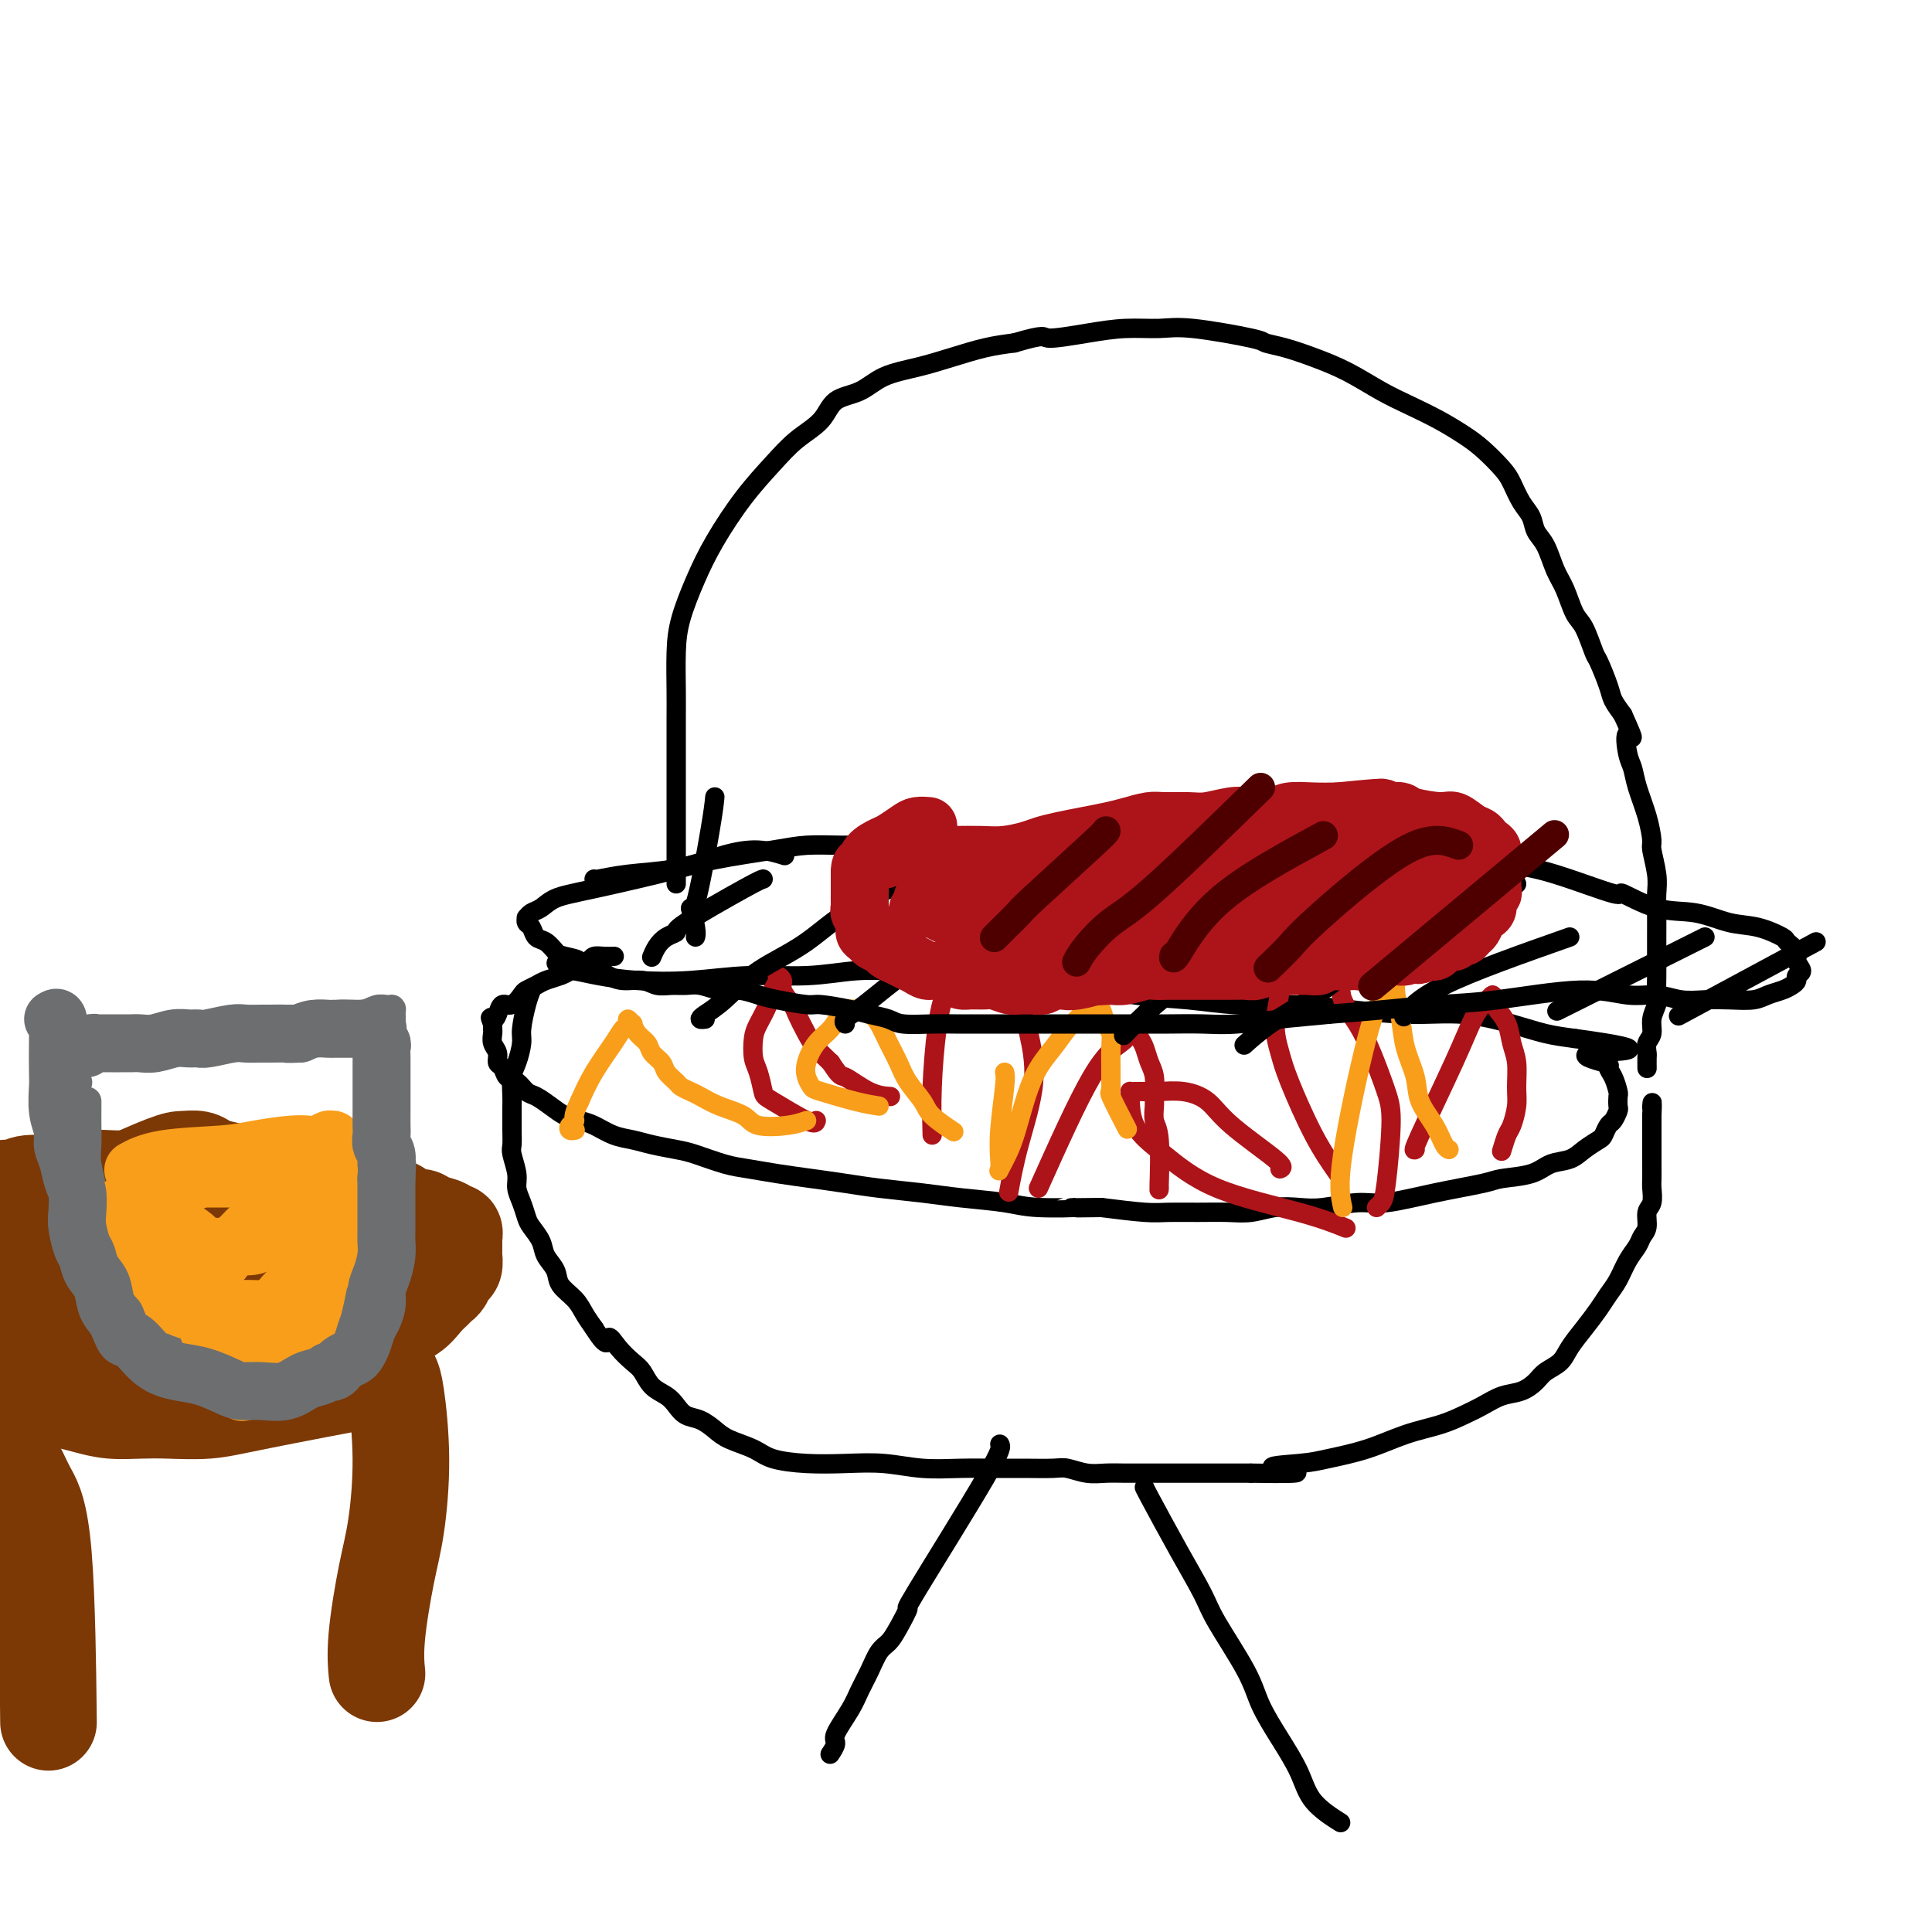 <svg viewBox='0 0 400 400' version='1.1' xmlns='http://www.w3.org/2000/svg' xmlns:xlink='http://www.w3.org/1999/xlink'><g fill='none' stroke='rgb(0,0,0)' stroke-width='4' stroke-linecap='round' stroke-linejoin='round'><path d='M117,201c0.453,-0.085 0.906,-0.170 2,0c1.094,0.170 2.830,0.597 5,1c2.170,0.403 4.773,0.784 8,1c3.227,0.216 7.077,0.268 11,0c3.923,-0.268 7.919,-0.856 12,-1c4.081,-0.144 8.248,0.157 12,0c3.752,-0.157 7.088,-0.771 10,-1c2.912,-0.229 5.399,-0.072 8,0c2.601,0.072 5.314,0.060 8,0c2.686,-0.060 5.343,-0.167 8,0c2.657,0.167 5.312,0.608 8,1c2.688,0.392 5.407,0.736 8,1c2.593,0.264 5.059,0.448 8,1c2.941,0.552 6.356,1.471 10,2c3.644,0.529 7.517,0.668 11,1c3.483,0.332 6.577,0.858 10,1c3.423,0.142 7.176,-0.100 11,0c3.824,0.100 7.718,0.541 12,1c4.282,0.459 8.951,0.935 13,1c4.049,0.065 7.477,-0.282 11,0c3.523,0.282 7.141,1.191 10,2c2.859,0.809 4.960,1.517 7,2c2.040,0.483 4.020,0.742 6,1'/><path d='M326,215c20.135,2.735 7.973,2.572 4,3c-3.973,0.428 0.242,1.447 2,2c1.758,0.553 1.059,0.638 1,1c-0.059,0.362 0.521,0.999 1,2c0.479,1.001 0.857,2.366 1,3c0.143,0.634 0.049,0.536 0,1c-0.049,0.464 -0.055,1.490 0,2c0.055,0.510 0.171,0.503 0,1c-0.171,0.497 -0.629,1.498 -1,2c-0.371,0.502 -0.653,0.506 -1,1c-0.347,0.494 -0.757,1.479 -1,2c-0.243,0.521 -0.320,0.577 -1,1c-0.680,0.423 -1.965,1.213 -3,2c-1.035,0.787 -1.822,1.572 -3,2c-1.178,0.428 -2.747,0.498 -4,1c-1.253,0.502 -2.190,1.435 -4,2c-1.810,0.565 -4.494,0.763 -6,1c-1.506,0.237 -1.834,0.512 -4,1c-2.166,0.488 -6.171,1.189 -10,2c-3.829,0.811 -7.482,1.733 -10,2c-2.518,0.267 -3.901,-0.121 -6,0c-2.099,0.121 -4.912,0.750 -7,1c-2.088,0.250 -3.449,0.120 -5,0c-1.551,-0.120 -3.293,-0.228 -5,0c-1.707,0.228 -3.380,0.794 -5,1c-1.620,0.206 -3.188,0.052 -5,0c-1.812,-0.052 -3.867,-0.004 -6,0c-2.133,0.004 -4.343,-0.037 -6,0c-1.657,0.037 -2.759,0.154 -5,0c-2.241,-0.154 -5.620,-0.577 -9,-1'/><path d='M228,250c-9.856,0.142 -4.996,-0.003 -5,0c-0.004,0.003 -4.873,0.156 -8,0c-3.127,-0.156 -4.511,-0.619 -7,-1c-2.489,-0.381 -6.081,-0.679 -9,-1c-2.919,-0.321 -5.164,-0.663 -8,-1c-2.836,-0.337 -6.264,-0.668 -9,-1c-2.736,-0.332 -4.781,-0.665 -7,-1c-2.219,-0.335 -4.610,-0.671 -7,-1c-2.390,-0.329 -4.777,-0.651 -7,-1c-2.223,-0.349 -4.282,-0.723 -6,-1c-1.718,-0.277 -3.095,-0.456 -5,-1c-1.905,-0.544 -4.336,-1.454 -6,-2c-1.664,-0.546 -2.560,-0.727 -4,-1c-1.440,-0.273 -3.424,-0.637 -5,-1c-1.576,-0.363 -2.743,-0.727 -4,-1c-1.257,-0.273 -2.605,-0.457 -4,-1c-1.395,-0.543 -2.839,-1.445 -4,-2c-1.161,-0.555 -2.040,-0.763 -3,-1c-0.960,-0.237 -2.000,-0.501 -3,-1c-1.000,-0.499 -1.959,-1.232 -3,-2c-1.041,-0.768 -2.162,-1.572 -3,-2c-0.838,-0.428 -1.391,-0.481 -2,-1c-0.609,-0.519 -1.272,-1.504 -2,-2c-0.728,-0.496 -1.519,-0.503 -2,-1c-0.481,-0.497 -0.651,-1.485 -1,-2c-0.349,-0.515 -0.878,-0.558 -1,-1c-0.122,-0.442 0.164,-1.284 0,-2c-0.164,-0.716 -0.776,-1.305 -1,-2c-0.224,-0.695 -0.060,-1.495 0,-2c0.060,-0.505 0.017,-0.716 0,-1c-0.017,-0.284 -0.009,-0.642 0,-1'/><path d='M102,212c-0.824,-2.057 -0.386,-1.199 0,-1c0.386,0.199 0.718,-0.261 1,-1c0.282,-0.739 0.512,-1.756 1,-2c0.488,-0.244 1.232,0.286 2,0c0.768,-0.286 1.561,-1.386 2,-2c0.439,-0.614 0.526,-0.742 1,-1c0.474,-0.258 1.335,-0.648 2,-1c0.665,-0.352 1.134,-0.668 2,-1c0.866,-0.332 2.130,-0.680 3,-1c0.870,-0.320 1.346,-0.611 2,-1c0.654,-0.389 1.487,-0.875 2,-1c0.513,-0.125 0.705,0.110 1,0c0.295,-0.110 0.692,-0.565 1,-1c0.308,-0.435 0.526,-0.848 1,-1c0.474,-0.152 1.205,-0.041 2,0c0.795,0.041 1.656,0.012 2,0c0.344,-0.012 0.172,-0.006 0,0'/><path d='M110,205c-0.303,0.765 -0.607,1.529 -1,3c-0.393,1.471 -0.876,3.647 -1,5c-0.124,1.353 0.110,1.881 0,3c-0.110,1.119 -0.565,2.827 -1,4c-0.435,1.173 -0.849,1.811 -1,3c-0.151,1.189 -0.040,2.927 0,4c0.040,1.073 0.010,1.479 0,2c-0.010,0.521 0.001,1.158 0,2c-0.001,0.842 -0.015,1.891 0,3c0.015,1.109 0.060,2.278 0,3c-0.060,0.722 -0.223,0.998 0,2c0.223,1.002 0.832,2.729 1,4c0.168,1.271 -0.106,2.087 0,3c0.106,0.913 0.590,1.924 1,3c0.410,1.076 0.744,2.216 1,3c0.256,0.784 0.434,1.210 1,2c0.566,0.790 1.520,1.944 2,3c0.480,1.056 0.485,2.015 1,3c0.515,0.985 1.541,1.996 2,3c0.459,1.004 0.350,2.001 1,3c0.650,0.999 2.060,2.000 3,3c0.940,1.000 1.412,2.000 2,3c0.588,1.000 1.294,2.000 2,3'/><path d='M123,275c3.075,4.861 2.762,2.514 3,2c0.238,-0.514 1.026,0.807 2,2c0.974,1.193 2.134,2.259 3,3c0.866,0.741 1.439,1.158 2,2c0.561,0.842 1.112,2.109 2,3c0.888,0.891 2.114,1.408 3,2c0.886,0.592 1.432,1.261 2,2c0.568,0.739 1.160,1.549 2,2c0.840,0.451 1.930,0.544 3,1c1.070,0.456 2.121,1.275 3,2c0.879,0.725 1.586,1.357 3,2c1.414,0.643 3.534,1.296 5,2c1.466,0.704 2.280,1.460 4,2c1.720,0.540 4.348,0.863 7,1c2.652,0.137 5.327,0.089 8,0c2.673,-0.089 5.342,-0.220 8,0c2.658,0.220 5.303,0.791 8,1c2.697,0.209 5.445,0.055 8,0c2.555,-0.055 4.917,-0.011 7,0c2.083,0.011 3.887,-0.011 6,0c2.113,0.011 4.536,0.056 6,0c1.464,-0.056 1.970,-0.211 3,0c1.030,0.211 2.586,0.789 4,1c1.414,0.211 2.687,0.057 4,0c1.313,-0.057 2.665,-0.015 4,0c1.335,0.015 2.652,0.004 4,0c1.348,-0.004 2.726,-0.001 4,0c1.274,0.001 2.445,0.000 4,0c1.555,-0.000 3.496,-0.000 5,0c1.504,0.000 2.573,0.000 4,0c1.427,-0.000 3.214,-0.000 5,0'/><path d='M259,305c16.215,0.288 7.251,-0.493 5,-1c-2.251,-0.507 2.210,-0.741 5,-1c2.790,-0.259 3.908,-0.545 6,-1c2.092,-0.455 5.157,-1.080 8,-2c2.843,-0.920 5.463,-2.134 8,-3c2.537,-0.866 4.990,-1.383 7,-2c2.010,-0.617 3.578,-1.334 5,-2c1.422,-0.666 2.697,-1.281 4,-2c1.303,-0.719 2.632,-1.543 4,-2c1.368,-0.457 2.774,-0.547 4,-1c1.226,-0.453 2.270,-1.268 3,-2c0.730,-0.732 1.144,-1.382 2,-2c0.856,-0.618 2.155,-1.204 3,-2c0.845,-0.796 1.238,-1.801 2,-3c0.762,-1.199 1.895,-2.593 3,-4c1.105,-1.407 2.184,-2.828 3,-4c0.816,-1.172 1.370,-2.096 2,-3c0.630,-0.904 1.336,-1.788 2,-3c0.664,-1.212 1.287,-2.751 2,-4c0.713,-1.249 1.515,-2.206 2,-3c0.485,-0.794 0.652,-1.424 1,-2c0.348,-0.576 0.878,-1.098 1,-2c0.122,-0.902 -0.163,-2.185 0,-3c0.163,-0.815 0.776,-1.161 1,-2c0.224,-0.839 0.060,-2.172 0,-3c-0.060,-0.828 -0.016,-1.152 0,-2c0.016,-0.848 0.004,-2.219 0,-3c-0.004,-0.781 -0.001,-0.972 0,-2c0.001,-1.028 0.000,-2.892 0,-4c-0.000,-1.108 -0.000,-1.459 0,-2c0.000,-0.541 0.000,-1.270 0,-2'/><path d='M342,231c0.155,-4.012 0.042,-2.542 0,-2c-0.042,0.542 -0.012,0.155 0,0c0.012,-0.155 0.006,-0.077 0,0'/><path d='M207,299c0.270,0.449 0.539,0.897 -3,7c-3.539,6.103 -10.888,17.860 -14,23c-3.112,5.140 -1.989,3.662 -2,4c-0.011,0.338 -1.158,2.491 -2,4c-0.842,1.509 -1.379,2.372 -2,3c-0.621,0.628 -1.327,1.019 -2,2c-0.673,0.981 -1.314,2.552 -2,4c-0.686,1.448 -1.417,2.774 -2,4c-0.583,1.226 -1.018,2.353 -2,4c-0.982,1.647 -2.511,3.812 -3,5c-0.489,1.188 0.061,1.397 0,2c-0.061,0.603 -0.732,1.601 -1,2c-0.268,0.399 -0.134,0.200 0,0'/><path d='M237,308c-0.118,-0.158 -0.235,-0.315 1,2c1.235,2.315 3.824,7.103 6,11c2.176,3.897 3.939,6.903 5,9c1.061,2.097 1.418,3.283 3,6c1.582,2.717 4.388,6.963 6,10c1.612,3.037 2.030,4.863 3,7c0.970,2.137 2.492,4.584 4,7c1.508,2.416 3.002,4.802 4,7c0.998,2.198 1.499,4.207 3,6c1.501,1.793 4.000,3.369 5,4c1.000,0.631 0.500,0.315 0,0'/><path d='M140,183c-0.000,0.078 -0.000,0.157 0,-1c0.000,-1.157 0.000,-3.548 0,-6c-0.000,-2.452 -0.000,-4.965 0,-8c0.000,-3.035 0.002,-6.591 0,-10c-0.002,-3.409 -0.006,-6.671 0,-9c0.006,-2.329 0.022,-3.725 0,-6c-0.022,-2.275 -0.083,-5.429 0,-8c0.083,-2.571 0.310,-4.560 1,-7c0.690,-2.440 1.842,-5.331 3,-8c1.158,-2.669 2.324,-5.115 4,-8c1.676,-2.885 3.864,-6.209 6,-9c2.136,-2.791 4.220,-5.050 6,-7c1.780,-1.950 3.257,-3.590 5,-5c1.743,-1.410 3.752,-2.590 5,-4c1.248,-1.410 1.735,-3.049 3,-4c1.265,-0.951 3.309,-1.214 5,-2c1.691,-0.786 3.028,-2.095 5,-3c1.972,-0.905 4.580,-1.408 7,-2c2.420,-0.592 4.651,-1.275 7,-2c2.349,-0.725 4.814,-1.493 7,-2c2.186,-0.507 4.093,-0.754 6,-1'/><path d='M210,71c6.928,-2.039 5.748,-1.137 7,-1c1.252,0.137 4.935,-0.493 8,-1c3.065,-0.507 5.512,-0.893 8,-1c2.488,-0.107 5.017,0.065 7,0c1.983,-0.065 3.420,-0.366 7,0c3.580,0.366 9.302,1.398 12,2c2.698,0.602 2.373,0.773 3,1c0.627,0.227 2.206,0.511 4,1c1.794,0.489 3.802,1.184 6,2c2.198,0.816 4.587,1.755 7,3c2.413,1.245 4.850,2.797 7,4c2.150,1.203 4.011,2.059 6,3c1.989,0.941 4.104,1.969 6,3c1.896,1.031 3.571,2.065 5,3c1.429,0.935 2.610,1.772 4,3c1.390,1.228 2.987,2.846 4,4c1.013,1.154 1.440,1.843 2,3c0.560,1.157 1.252,2.781 2,4c0.748,1.219 1.551,2.032 2,3c0.449,0.968 0.543,2.091 1,3c0.457,0.909 1.277,1.605 2,3c0.723,1.395 1.350,3.488 2,5c0.650,1.512 1.325,2.443 2,4c0.675,1.557 1.351,3.740 2,5c0.649,1.260 1.272,1.597 2,3c0.728,1.403 1.560,3.873 2,5c0.440,1.127 0.489,0.910 1,2c0.511,1.090 1.484,3.486 2,5c0.516,1.514 0.576,2.147 1,3c0.424,0.853 1.212,1.927 2,3'/><path d='M336,148c3.180,7.043 1.629,4.150 1,4c-0.629,-0.150 -0.336,2.443 0,4c0.336,1.557 0.716,2.077 1,3c0.284,0.923 0.472,2.249 1,4c0.528,1.751 1.395,3.928 2,6c0.605,2.072 0.947,4.041 1,5c0.053,0.959 -0.182,0.910 0,2c0.182,1.090 0.781,3.320 1,5c0.219,1.680 0.059,2.812 0,4c-0.059,1.188 -0.016,2.433 0,4c0.016,1.567 0.005,3.455 0,5c-0.005,1.545 -0.005,2.748 0,4c0.005,1.252 0.017,2.552 0,4c-0.017,1.448 -0.061,3.045 0,4c0.061,0.955 0.227,1.268 0,2c-0.227,0.732 -0.845,1.883 -1,3c-0.155,1.117 0.155,2.202 0,3c-0.155,0.798 -0.773,1.311 -1,2c-0.227,0.689 -0.061,1.556 0,2c0.061,0.444 0.016,0.466 0,1c-0.016,0.534 -0.005,1.581 0,2c0.005,0.419 0.002,0.209 0,0'/><path d='M148,165c-0.121,1.262 -0.243,2.524 -1,7c-0.757,4.476 -2.150,12.166 -3,15c-0.850,2.834 -1.156,0.811 -1,1c0.156,0.189 0.773,2.589 1,4c0.227,1.411 0.065,1.832 0,2c-0.065,0.168 -0.032,0.084 0,0'/></g>
<g fill='none' stroke='rgb(173,20,25)' stroke-width='4' stroke-linecap='round' stroke-linejoin='round'><path d='M169,232c-0.107,0.420 -0.214,0.841 -2,0c-1.786,-0.841 -5.249,-2.942 -7,-4c-1.751,-1.058 -1.788,-1.072 -2,-2c-0.212,-0.928 -0.600,-2.769 -1,-4c-0.400,-1.231 -0.812,-1.852 -1,-3c-0.188,-1.148 -0.151,-2.822 0,-4c0.151,-1.178 0.418,-1.861 1,-3c0.582,-1.139 1.481,-2.733 2,-4c0.519,-1.267 0.659,-2.205 1,-3c0.341,-0.795 0.883,-1.446 1,-2c0.117,-0.554 -0.191,-1.010 0,-1c0.191,0.010 0.880,0.485 1,1c0.120,0.515 -0.331,1.072 0,2c0.331,0.928 1.442,2.229 2,3c0.558,0.771 0.562,1.011 1,2c0.438,0.989 1.310,2.728 2,4c0.690,1.272 1.197,2.078 2,3c0.803,0.922 1.901,1.961 3,3'/><path d='M172,220c2.142,3.298 1.997,2.544 3,3c1.003,0.456 3.155,2.123 5,3c1.845,0.877 3.384,0.965 4,1c0.616,0.035 0.308,0.018 0,0'/><path d='M193,235c-0.073,-3.083 -0.146,-6.166 0,-10c0.146,-3.834 0.512,-8.420 1,-12c0.488,-3.580 1.097,-6.153 2,-8c0.903,-1.847 2.098,-2.967 3,-4c0.902,-1.033 1.510,-1.978 2,-3c0.490,-1.022 0.863,-2.120 1,-3c0.137,-0.880 0.037,-1.541 0,-2c-0.037,-0.459 -0.010,-0.717 0,-1c0.010,-0.283 0.005,-0.593 0,-1c-0.005,-0.407 -0.008,-0.913 0,-1c0.008,-0.087 0.029,0.244 0,0c-0.029,-0.244 -0.107,-1.063 0,-1c0.107,0.063 0.400,1.006 1,2c0.600,0.994 1.508,2.037 2,3c0.492,0.963 0.569,1.847 1,3c0.431,1.153 1.215,2.577 2,4'/><path d='M208,201c1.269,2.493 1.441,2.725 2,4c0.559,1.275 1.505,3.593 2,5c0.495,1.407 0.539,1.902 1,4c0.461,2.098 1.340,5.800 1,10c-0.340,4.200 -1.899,8.900 -3,13c-1.101,4.100 -1.743,7.600 -2,9c-0.257,1.400 -0.128,0.700 0,0'/><path d='M215,246c4.033,-8.991 8.065,-17.982 11,-23c2.935,-5.018 4.771,-6.064 6,-7c1.229,-0.936 1.849,-1.761 2,-2c0.151,-0.239 -0.167,0.109 0,0c0.167,-0.109 0.818,-0.675 1,-1c0.182,-0.325 -0.105,-0.409 0,0c0.105,0.409 0.602,1.311 1,2c0.398,0.689 0.695,1.167 1,2c0.305,0.833 0.617,2.023 1,3c0.383,0.977 0.839,1.743 1,3c0.161,1.257 0.029,3.007 0,4c-0.029,0.993 0.045,1.229 0,2c-0.045,0.771 -0.208,2.077 0,3c0.208,0.923 0.788,1.464 1,4c0.212,2.536 0.057,7.067 0,9c-0.057,1.933 -0.016,1.266 0,1c0.016,-0.266 0.008,-0.133 0,0'/><path d='M277,243c-1.597,-2.281 -3.194,-4.563 -5,-8c-1.806,-3.437 -3.819,-8.030 -5,-11c-1.181,-2.970 -1.528,-4.318 -2,-6c-0.472,-1.682 -1.070,-3.698 -1,-6c0.070,-2.302 0.806,-4.889 1,-7c0.194,-2.111 -0.155,-3.746 0,-5c0.155,-1.254 0.815,-2.129 1,-3c0.185,-0.871 -0.105,-1.740 0,-2c0.105,-0.260 0.607,0.089 1,0c0.393,-0.089 0.679,-0.616 1,-1c0.321,-0.384 0.678,-0.625 1,-1c0.322,-0.375 0.608,-0.885 1,-1c0.392,-0.115 0.888,0.166 1,0c0.112,-0.166 -0.162,-0.777 0,-1c0.162,-0.223 0.761,-0.056 1,0c0.239,0.056 0.119,0.003 0,0c-0.119,-0.003 -0.238,0.044 0,0c0.238,-0.044 0.833,-0.180 1,0c0.167,0.180 -0.093,0.675 0,1c0.093,0.325 0.540,0.479 1,1c0.460,0.521 0.931,1.410 1,2c0.069,0.590 -0.266,0.883 0,2c0.266,1.117 1.133,3.059 2,5'/><path d='M277,202c0.700,2.598 0.451,3.594 1,5c0.549,1.406 1.895,3.224 3,5c1.105,1.776 1.968,3.512 3,6c1.032,2.488 2.234,5.728 3,8c0.766,2.272 1.095,3.576 1,7c-0.095,3.424 -0.613,8.969 -1,12c-0.387,3.031 -0.643,3.547 -1,4c-0.357,0.453 -0.816,0.844 -1,1c-0.184,0.156 -0.092,0.078 0,0'/><path d='M293,238c-0.263,0.181 -0.527,0.361 1,-3c1.527,-3.361 4.844,-10.264 7,-15c2.156,-4.736 3.152,-7.305 4,-9c0.848,-1.695 1.550,-2.515 2,-3c0.450,-0.485 0.649,-0.633 1,-1c0.351,-0.367 0.853,-0.951 1,-1c0.147,-0.049 -0.062,0.439 0,1c0.062,0.561 0.395,1.196 1,2c0.605,0.804 1.484,1.778 2,3c0.516,1.222 0.671,2.691 1,4c0.329,1.309 0.831,2.457 1,4c0.169,1.543 0.003,3.482 0,5c-0.003,1.518 0.157,2.614 0,4c-0.157,1.386 -0.630,3.062 -1,4c-0.370,0.938 -0.638,1.137 -1,2c-0.362,0.863 -0.818,2.389 -1,3c-0.182,0.611 -0.091,0.305 0,0'/><path d='M265,242c0.476,-0.188 0.952,-0.376 -1,-2c-1.952,-1.624 -6.333,-4.684 -9,-7c-2.667,-2.316 -3.621,-3.889 -5,-5c-1.379,-1.111 -3.182,-1.762 -5,-2c-1.818,-0.238 -3.650,-0.065 -5,0c-1.350,0.065 -2.219,0.021 -3,0c-0.781,-0.021 -1.476,-0.021 -2,0c-0.524,0.021 -0.878,0.062 -1,0c-0.122,-0.062 -0.013,-0.229 0,1c0.013,1.229 -0.069,3.853 1,6c1.069,2.147 3.289,3.816 6,6c2.711,2.184 5.912,4.884 11,7c5.088,2.116 12.062,3.646 17,5c4.938,1.354 7.839,2.530 9,3c1.161,0.470 0.580,0.235 0,0'/></g>
<g fill='none' stroke='rgb(249,158,27)' stroke-width='4' stroke-linecap='round' stroke-linejoin='round'><path d='M182,229c-1.374,-0.215 -2.748,-0.430 -5,-1c-2.252,-0.570 -5.383,-1.496 -7,-2c-1.617,-0.504 -1.720,-0.585 -2,-1c-0.280,-0.415 -0.737,-1.165 -1,-2c-0.263,-0.835 -0.330,-1.754 0,-3c0.330,-1.246 1.059,-2.817 2,-4c0.941,-1.183 2.096,-1.978 3,-3c0.904,-1.022 1.558,-2.271 2,-3c0.442,-0.729 0.670,-0.937 1,-1c0.330,-0.063 0.760,0.019 1,0c0.240,-0.019 0.291,-0.141 1,0c0.709,0.141 2.075,0.543 3,1c0.925,0.457 1.407,0.969 2,2c0.593,1.031 1.297,2.582 2,4c0.703,1.418 1.404,2.703 2,4c0.596,1.297 1.085,2.607 2,4c0.915,1.393 2.256,2.868 3,4c0.744,1.132 0.893,1.920 2,3c1.107,1.080 3.174,2.451 4,3c0.826,0.549 0.413,0.274 0,0'/><path d='M208,222c0.112,0.416 0.225,0.832 0,3c-0.225,2.168 -0.786,6.086 -1,9c-0.214,2.914 -0.080,4.822 0,6c0.080,1.178 0.106,1.625 0,2c-0.106,0.375 -0.345,0.677 0,0c0.345,-0.677 1.275,-2.335 2,-4c0.725,-1.665 1.244,-3.338 2,-6c0.756,-2.662 1.751,-6.314 3,-9c1.249,-2.686 2.754,-4.404 4,-6c1.246,-1.596 2.232,-3.068 3,-4c0.768,-0.932 1.319,-1.324 2,-2c0.681,-0.676 1.492,-1.635 2,-2c0.508,-0.365 0.714,-0.135 1,0c0.286,0.135 0.651,0.173 1,0c0.349,-0.173 0.682,-0.559 1,0c0.318,0.559 0.621,2.064 1,3c0.379,0.936 0.834,1.302 1,2c0.166,0.698 0.045,1.726 0,3c-0.045,1.274 -0.013,2.792 0,4c0.013,1.208 0.006,2.104 0,3'/><path d='M230,224c0.131,2.643 -0.542,1.750 0,3c0.542,1.250 2.298,4.643 3,6c0.702,1.357 0.351,0.679 0,0'/><path d='M278,250c-0.489,-2.144 -0.979,-4.288 0,-11c0.979,-6.712 3.425,-17.993 5,-24c1.575,-6.007 2.277,-6.740 3,-8c0.723,-1.260 1.465,-3.045 2,-4c0.535,-0.955 0.863,-1.079 1,-1c0.137,0.079 0.082,0.362 0,1c-0.082,0.638 -0.193,1.632 0,3c0.193,1.368 0.688,3.110 1,5c0.312,1.890 0.440,3.928 1,6c0.560,2.072 1.551,4.177 2,6c0.449,1.823 0.355,3.364 1,5c0.645,1.636 2.029,3.366 3,5c0.971,1.634 1.531,3.171 2,4c0.469,0.829 0.848,0.951 1,1c0.152,0.049 0.076,0.024 0,0'/><path d='M167,232c-1.069,0.374 -2.139,0.749 -4,1c-1.861,0.251 -4.515,0.380 -6,0c-1.485,-0.380 -1.802,-1.268 -3,-2c-1.198,-0.732 -3.275,-1.309 -5,-2c-1.725,-0.691 -3.096,-1.498 -4,-2c-0.904,-0.502 -1.340,-0.701 -2,-1c-0.660,-0.299 -1.543,-0.699 -2,-1c-0.457,-0.301 -0.489,-0.503 -1,-1c-0.511,-0.497 -1.502,-1.287 -2,-2c-0.498,-0.713 -0.502,-1.348 -1,-2c-0.498,-0.652 -1.491,-1.322 -2,-2c-0.509,-0.678 -0.533,-1.363 -1,-2c-0.467,-0.637 -1.378,-1.225 -2,-2c-0.622,-0.775 -0.954,-1.736 -1,-2c-0.046,-0.264 0.194,0.171 0,0c-0.194,-0.171 -0.821,-0.946 -1,-1c-0.179,-0.054 0.090,0.613 0,1c-0.090,0.387 -0.540,0.496 -1,1c-0.460,0.504 -0.932,1.405 -2,3c-1.068,1.595 -2.734,3.884 -4,6c-1.266,2.116 -2.133,4.058 -3,6'/><path d='M120,228c-1.717,3.491 -1.010,3.720 -1,4c0.010,0.280 -0.677,0.611 -1,1c-0.323,0.389 -0.282,0.836 0,1c0.282,0.164 0.807,0.044 1,0c0.193,-0.044 0.055,-0.013 0,0c-0.055,0.013 -0.028,0.006 0,0'/></g>
<g fill='none' stroke='rgb(0,0,0)' stroke-width='4' stroke-linecap='round' stroke-linejoin='round'><path d='M123,182c-0.034,0.095 -0.068,0.191 1,0c1.068,-0.191 3.238,-0.668 6,-1c2.762,-0.332 6.117,-0.520 9,-1c2.883,-0.480 5.296,-1.253 9,-2c3.704,-0.747 8.699,-1.468 12,-2c3.301,-0.532 4.907,-0.874 7,-1c2.093,-0.126 4.671,-0.035 7,0c2.329,0.035 4.408,0.013 7,0c2.592,-0.013 5.698,-0.018 8,0c2.302,0.018 3.801,0.057 6,0c2.199,-0.057 5.097,-0.211 8,0c2.903,0.211 5.810,0.789 9,1c3.190,0.211 6.664,0.057 10,0c3.336,-0.057 6.535,-0.015 10,0c3.465,0.015 7.196,0.004 11,0c3.804,-0.004 7.679,-0.001 11,0c3.321,0.001 6.086,0.000 9,0c2.914,-0.000 5.975,-0.000 9,0c3.025,0.000 6.012,0.000 9,0'/><path d='M281,176c19.520,0.333 11.320,0.665 11,1c-0.320,0.335 7.240,0.671 12,1c4.760,0.329 6.721,0.649 9,1c2.279,0.351 4.876,0.733 9,2c4.124,1.267 9.774,3.418 12,4c2.226,0.582 1.027,-0.406 2,0c0.973,0.406 4.118,2.207 7,3c2.882,0.793 5.502,0.579 8,1c2.498,0.421 4.873,1.478 7,2c2.127,0.522 4.004,0.510 6,1c1.996,0.490 4.109,1.483 5,2c0.891,0.517 0.561,0.558 1,1c0.439,0.442 1.649,1.284 2,2c0.351,0.716 -0.157,1.305 0,2c0.157,0.695 0.979,1.496 1,2c0.021,0.504 -0.760,0.712 -1,1c-0.240,0.288 0.062,0.655 0,1c-0.062,0.345 -0.487,0.667 -1,1c-0.513,0.333 -1.115,0.677 -2,1c-0.885,0.323 -2.052,0.623 -3,1c-0.948,0.377 -1.676,0.829 -3,1c-1.324,0.171 -3.243,0.061 -5,0c-1.757,-0.061 -3.352,-0.075 -5,0c-1.648,0.075 -3.350,0.237 -5,0c-1.650,-0.237 -3.248,-0.873 -5,-1c-1.752,-0.127 -3.657,0.256 -6,0c-2.343,-0.256 -5.125,-1.152 -10,-1c-4.875,0.152 -11.843,1.350 -17,2c-5.157,0.650 -8.504,0.752 -12,1c-3.496,0.248 -7.142,0.642 -11,1c-3.858,0.358 -7.929,0.679 -12,1'/><path d='M275,210c-9.850,0.939 -8.475,0.788 -10,1c-1.525,0.212 -5.948,0.789 -9,1c-3.052,0.211 -4.732,0.057 -7,0c-2.268,-0.057 -5.124,-0.015 -7,0c-1.876,0.015 -2.771,0.004 -5,0c-2.229,-0.004 -5.791,-0.001 -8,0c-2.209,0.001 -3.066,0.000 -5,0c-1.934,-0.000 -4.944,-0.000 -7,0c-2.056,0.000 -3.156,0.001 -5,0c-1.844,-0.001 -4.432,-0.003 -7,0c-2.568,0.003 -5.117,0.012 -7,0c-1.883,-0.012 -3.099,-0.044 -5,0c-1.901,0.044 -4.488,0.166 -6,0c-1.512,-0.166 -1.948,-0.618 -3,-1c-1.052,-0.382 -2.718,-0.694 -4,-1c-1.282,-0.306 -2.180,-0.607 -4,-1c-1.820,-0.393 -4.563,-0.880 -6,-1c-1.437,-0.120 -1.570,0.127 -3,0c-1.430,-0.127 -4.157,-0.626 -6,-1c-1.843,-0.374 -2.800,-0.622 -4,-1c-1.200,-0.378 -2.642,-0.886 -4,-1c-1.358,-0.114 -2.632,0.167 -4,0c-1.368,-0.167 -2.830,-0.781 -4,-1c-1.170,-0.219 -2.049,-0.044 -3,0c-0.951,0.044 -1.974,-0.044 -3,0c-1.026,0.044 -2.056,0.218 -3,0c-0.944,-0.218 -1.803,-0.829 -3,-1c-1.197,-0.171 -2.733,0.099 -4,0c-1.267,-0.099 -2.264,-0.565 -3,-1c-0.736,-0.435 -1.210,-0.839 -2,-1c-0.790,-0.161 -1.895,-0.081 -3,0'/><path d='M121,201c-10.568,-2.102 -3.987,-1.858 -2,-2c1.987,-0.142 -0.619,-0.672 -2,-1c-1.381,-0.328 -1.537,-0.455 -2,-1c-0.463,-0.545 -1.234,-1.509 -2,-2c-0.766,-0.491 -1.526,-0.509 -2,-1c-0.474,-0.491 -0.661,-1.455 -1,-2c-0.339,-0.545 -0.831,-0.670 -1,-1c-0.169,-0.330 -0.014,-0.865 0,-1c0.014,-0.135 -0.114,0.131 0,0c0.114,-0.131 0.471,-0.660 1,-1c0.529,-0.340 1.230,-0.490 2,-1c0.770,-0.510 1.607,-1.381 3,-2c1.393,-0.619 3.341,-0.985 8,-2c4.659,-1.015 12.030,-2.678 17,-4c4.970,-1.322 7.538,-2.303 10,-3c2.462,-0.697 4.817,-1.111 7,-1c2.183,0.111 4.195,0.746 5,1c0.805,0.254 0.402,0.127 0,0'/><path d='M158,182c-0.380,0.108 -0.760,0.217 -4,2c-3.240,1.783 -9.341,5.242 -12,7c-2.659,1.758 -1.875,1.816 -2,2c-0.125,0.184 -1.157,0.492 -2,1c-0.843,0.508 -1.496,1.214 -2,2c-0.504,0.786 -0.858,1.653 -1,2c-0.142,0.347 -0.071,0.173 0,0'/><path d='M205,176c-9.349,3.346 -18.697,6.693 -25,10c-6.303,3.307 -9.560,6.575 -13,9c-3.440,2.425 -7.062,4.009 -10,6c-2.938,1.991 -5.193,4.390 -7,6c-1.807,1.610 -3.165,2.432 -4,3c-0.835,0.568 -1.148,0.884 -1,1c0.148,0.116 0.757,0.033 1,0c0.243,-0.033 0.122,-0.017 0,0'/><path d='M226,178c0.545,-0.132 1.090,-0.264 0,0c-1.090,0.264 -3.816,0.925 -9,4c-5.184,3.075 -12.825,8.565 -18,12c-5.175,3.435 -7.884,4.815 -11,7c-3.116,2.185 -6.639,5.173 -9,7c-2.361,1.827 -3.559,2.492 -4,3c-0.441,0.508 -0.126,0.859 0,1c0.126,0.141 0.063,0.070 0,0'/><path d='M250,177c-2.851,2.119 -5.702,4.238 -11,8c-5.298,3.762 -13.042,9.167 -18,13c-4.958,3.833 -7.131,6.095 -8,7c-0.869,0.905 -0.435,0.452 0,0'/><path d='M283,175c-8.368,4.006 -16.737,8.013 -22,12c-5.263,3.987 -7.421,7.955 -10,11c-2.579,3.045 -5.578,5.167 -8,7c-2.422,1.833 -4.268,3.378 -6,5c-1.732,1.622 -3.352,3.321 -4,4c-0.648,0.679 -0.324,0.340 0,0'/><path d='M314,183c-8.943,3.863 -17.885,7.726 -24,11c-6.115,3.274 -9.401,5.960 -12,8c-2.599,2.040 -4.511,3.433 -7,5c-2.489,1.567 -5.555,3.306 -8,5c-2.445,1.694 -4.270,3.341 -5,4c-0.730,0.659 -0.365,0.329 0,0'/><path d='M325,194c-10.089,3.556 -20.178,7.111 -26,10c-5.822,2.889 -7.378,5.111 -8,6c-0.622,0.889 -0.311,0.444 0,0'/><path d='M353,194c-11.667,5.833 -23.333,11.667 -28,14c-4.667,2.333 -2.333,1.167 0,0'/><path d='M376,195c-10.833,5.833 -21.667,11.667 -26,14c-4.333,2.333 -2.167,1.167 0,0'/></g>
<g fill='none' stroke='rgb(173,20,25)' stroke-width='12' stroke-linecap='round' stroke-linejoin='round'><path d='M183,178c0.271,-0.423 0.543,-0.846 2,-1c1.457,-0.154 4.100,-0.041 6,0c1.900,0.041 3.058,0.008 4,0c0.942,-0.008 1.669,0.009 3,0c1.331,-0.009 3.268,-0.044 5,0c1.732,0.044 3.260,0.166 5,0c1.740,-0.166 3.694,-0.622 5,-1c1.306,-0.378 1.965,-0.678 3,-1c1.035,-0.322 2.444,-0.664 4,-1c1.556,-0.336 3.257,-0.664 5,-1c1.743,-0.336 3.527,-0.679 5,-1c1.473,-0.321 2.636,-0.621 4,-1c1.364,-0.379 2.928,-0.837 4,-1c1.072,-0.163 1.653,-0.030 3,0c1.347,0.030 3.460,-0.044 5,0c1.540,0.044 2.507,0.204 4,0c1.493,-0.204 3.511,-0.773 5,-1c1.489,-0.227 2.449,-0.113 4,0c1.551,0.113 3.694,0.226 5,0c1.306,-0.226 1.775,-0.792 3,-1c1.225,-0.208 3.207,-0.060 5,0c1.793,0.060 3.396,0.030 5,0'/><path d='M277,168c15.494,-1.550 7.230,-0.425 5,0c-2.230,0.425 1.576,0.151 4,0c2.424,-0.151 3.468,-0.177 4,0c0.532,0.177 0.552,0.558 2,1c1.448,0.442 4.324,0.944 6,1c1.676,0.056 2.150,-0.336 3,0c0.850,0.336 2.074,1.399 3,2c0.926,0.601 1.555,0.741 2,1c0.445,0.259 0.708,0.636 1,1c0.292,0.364 0.614,0.714 1,1c0.386,0.286 0.836,0.510 1,1c0.164,0.490 0.044,1.248 0,2c-0.044,0.752 -0.011,1.497 0,2c0.011,0.503 -0.001,0.764 0,1c0.001,0.236 0.015,0.448 0,1c-0.015,0.552 -0.060,1.443 0,2c0.060,0.557 0.223,0.778 0,1c-0.223,0.222 -0.833,0.445 -1,1c-0.167,0.555 0.110,1.444 0,2c-0.110,0.556 -0.607,0.780 -1,1c-0.393,0.220 -0.683,0.436 -1,1c-0.317,0.564 -0.663,1.476 -1,2c-0.337,0.524 -0.667,0.662 -1,1c-0.333,0.338 -0.671,0.878 -1,1c-0.329,0.122 -0.651,-0.174 -1,0c-0.349,0.174 -0.726,0.817 -1,1c-0.274,0.183 -0.445,-0.095 -1,0c-0.555,0.095 -1.496,0.564 -2,1c-0.504,0.436 -0.573,0.839 -1,1c-0.427,0.161 -1.214,0.081 -2,0'/><path d='M295,197c-2.126,1.409 -0.940,0.430 -1,0c-0.060,-0.430 -1.367,-0.312 -2,0c-0.633,0.312 -0.592,0.820 -1,1c-0.408,0.180 -1.265,0.034 -2,0c-0.735,-0.034 -1.349,0.043 -2,0c-0.651,-0.043 -1.341,-0.208 -2,0c-0.659,0.208 -1.289,0.788 -2,1c-0.711,0.212 -1.503,0.057 -2,0c-0.497,-0.057 -0.701,-0.016 -1,0c-0.299,0.016 -0.695,0.008 -1,0c-0.305,-0.008 -0.518,-0.016 -1,0c-0.482,0.016 -1.231,0.057 -2,0c-0.769,-0.057 -1.557,-0.211 -2,0c-0.443,0.211 -0.542,0.789 -1,1c-0.458,0.211 -1.277,0.056 -2,0c-0.723,-0.056 -1.352,-0.011 -2,0c-0.648,0.011 -1.314,-0.011 -2,0c-0.686,0.011 -1.390,0.056 -2,0c-0.610,-0.056 -1.126,-0.211 -2,0c-0.874,0.211 -2.105,0.789 -3,1c-0.895,0.211 -1.455,0.057 -2,0c-0.545,-0.057 -1.076,-0.015 -2,0c-0.924,0.015 -2.242,0.004 -3,0c-0.758,-0.004 -0.956,-0.001 -2,0c-1.044,0.001 -2.935,-0.001 -4,0c-1.065,0.001 -1.303,0.004 -2,0c-0.697,-0.004 -1.852,-0.015 -3,0c-1.148,0.015 -2.287,0.056 -3,0c-0.713,-0.056 -1.000,-0.207 -2,0c-1.000,0.207 -2.714,0.774 -4,1c-1.286,0.226 -2.143,0.113 -3,0'/><path d='M230,202c-10.821,0.714 -5.375,-0.001 -4,0c1.375,0.001 -1.321,0.718 -3,1c-1.679,0.282 -2.341,0.128 -3,0c-0.659,-0.128 -1.316,-0.229 -2,0c-0.684,0.229 -1.395,0.790 -2,1c-0.605,0.210 -1.106,0.070 -2,0c-0.894,-0.070 -2.183,-0.072 -3,0c-0.817,0.072 -1.164,0.216 -2,0c-0.836,-0.216 -2.162,-0.793 -3,-1c-0.838,-0.207 -1.187,-0.045 -2,0c-0.813,0.045 -2.091,-0.025 -3,0c-0.909,0.025 -1.451,0.147 -2,0c-0.549,-0.147 -1.106,-0.564 -2,-1c-0.894,-0.436 -2.126,-0.890 -3,-1c-0.874,-0.110 -1.390,0.125 -2,0c-0.610,-0.125 -1.314,-0.611 -2,-1c-0.686,-0.389 -1.353,-0.682 -2,-1c-0.647,-0.318 -1.272,-0.663 -2,-1c-0.728,-0.337 -1.558,-0.667 -2,-1c-0.442,-0.333 -0.496,-0.669 -1,-1c-0.504,-0.331 -1.459,-0.656 -2,-1c-0.541,-0.344 -0.667,-0.708 -1,-1c-0.333,-0.292 -0.874,-0.511 -1,-1c-0.126,-0.489 0.162,-1.248 0,-2c-0.162,-0.752 -0.776,-1.496 -1,-2c-0.224,-0.504 -0.060,-0.769 0,-1c0.060,-0.231 0.016,-0.429 0,-1c-0.016,-0.571 -0.004,-1.514 0,-2c0.004,-0.486 0.001,-0.516 0,-1c-0.001,-0.484 -0.000,-1.424 0,-2c0.000,-0.576 0.000,-0.788 0,-1'/><path d='M178,181c-0.100,-2.373 0.648,-1.805 1,-2c0.352,-0.195 0.306,-1.152 1,-2c0.694,-0.848 2.127,-1.586 3,-2c0.873,-0.414 1.187,-0.503 2,-1c0.813,-0.497 2.125,-1.401 3,-2c0.875,-0.599 1.312,-0.892 2,-1c0.688,-0.108 1.625,-0.031 2,0c0.375,0.031 0.187,0.015 0,0'/><path d='M191,186c6.553,-0.312 13.105,-0.623 19,-1c5.895,-0.377 11.131,-0.818 15,-1c3.869,-0.182 6.371,-0.105 9,0c2.629,0.105 5.384,0.238 8,0c2.616,-0.238 5.093,-0.848 8,-1c2.907,-0.152 6.245,0.156 9,0c2.755,-0.156 4.929,-0.774 7,-1c2.071,-0.226 4.040,-0.060 6,0c1.960,0.060 3.912,0.015 6,0c2.088,-0.015 4.312,-0.001 6,0c1.688,0.001 2.838,-0.010 4,0c1.162,0.010 2.335,0.040 3,0c0.665,-0.040 0.823,-0.150 1,0c0.177,0.150 0.373,0.562 1,1c0.627,0.438 1.685,0.904 2,1c0.315,0.096 -0.113,-0.178 0,0c0.113,0.178 0.767,0.806 1,1c0.233,0.194 0.045,-0.047 0,0c-0.045,0.047 0.051,0.382 0,1c-0.051,0.618 -0.251,1.519 -1,2c-0.749,0.481 -2.046,0.541 -3,1c-0.954,0.459 -1.565,1.316 -5,2c-3.435,0.684 -9.696,1.195 -16,2c-6.304,0.805 -12.652,1.902 -19,3'/><path d='M252,196c-7.969,0.712 -10.391,-0.008 -14,0c-3.609,0.008 -8.406,0.744 -12,1c-3.594,0.256 -5.986,0.031 -8,0c-2.014,-0.031 -3.650,0.131 -5,0c-1.350,-0.131 -2.413,-0.557 -3,-1c-0.587,-0.443 -0.697,-0.903 -1,-1c-0.303,-0.097 -0.800,0.170 -1,0c-0.200,-0.170 -0.103,-0.777 0,-1c0.103,-0.223 0.212,-0.062 0,0c-0.212,0.062 -0.746,0.025 -1,0c-0.254,-0.025 -0.227,-0.038 2,0c2.227,0.038 6.655,0.127 11,0c4.345,-0.127 8.608,-0.468 13,-1c4.392,-0.532 8.914,-1.253 13,-2c4.086,-0.747 7.735,-1.520 11,-2c3.265,-0.480 6.146,-0.668 9,-1c2.854,-0.332 5.681,-0.807 8,-1c2.319,-0.193 4.131,-0.105 6,0c1.869,0.105 3.796,0.225 5,0c1.204,-0.225 1.685,-0.795 2,-1c0.315,-0.205 0.466,-0.045 1,0c0.534,0.045 1.453,-0.027 2,0c0.547,0.027 0.724,0.151 1,0c0.276,-0.151 0.651,-0.579 1,-1c0.349,-0.421 0.671,-0.835 1,-1c0.329,-0.165 0.664,-0.083 1,0'/><path d='M294,184c13.304,-1.710 3.563,-0.986 0,-1c-3.563,-0.014 -0.948,-0.767 0,-1c0.948,-0.233 0.228,0.054 0,0c-0.228,-0.054 0.035,-0.448 0,-1c-0.035,-0.552 -0.367,-1.261 -1,-2c-0.633,-0.739 -1.566,-1.508 -2,-2c-0.434,-0.492 -0.371,-0.706 -1,-1c-0.629,-0.294 -1.952,-0.666 -3,-1c-1.048,-0.334 -1.820,-0.629 -3,-1c-1.180,-0.371 -2.766,-0.817 -4,-1c-1.234,-0.183 -2.115,-0.103 -3,0c-0.885,0.103 -1.773,0.228 -3,0c-1.227,-0.228 -2.791,-0.808 -4,-1c-1.209,-0.192 -2.062,0.004 -3,0c-0.938,-0.004 -1.960,-0.208 -3,0c-1.040,0.208 -2.097,0.827 -3,1c-0.903,0.173 -1.653,-0.102 -3,0c-1.347,0.102 -3.293,0.581 -5,1c-1.707,0.419 -3.176,0.780 -5,1c-1.824,0.220 -4.003,0.300 -7,1c-2.997,0.700 -6.812,2.020 -10,3c-3.188,0.980 -5.750,1.621 -8,2c-2.250,0.379 -4.188,0.498 -6,1c-1.812,0.502 -3.497,1.388 -5,2c-1.503,0.612 -2.823,0.949 -4,1c-1.177,0.051 -2.213,-0.183 -3,0c-0.787,0.183 -1.327,0.784 -2,1c-0.673,0.216 -1.479,0.048 -2,0c-0.521,-0.048 -0.756,0.026 -1,0c-0.244,-0.026 -0.498,-0.150 -1,0c-0.502,0.150 -1.251,0.575 -2,1'/><path d='M197,187c-11.253,2.347 -5.885,0.714 -4,0c1.885,-0.714 0.288,-0.510 0,0c-0.288,0.510 0.734,1.326 2,2c1.266,0.674 2.776,1.206 7,2c4.224,0.794 11.160,1.849 17,2c5.840,0.151 10.583,-0.603 15,-1c4.417,-0.397 8.509,-0.436 12,-1c3.491,-0.564 6.380,-1.653 9,-2c2.620,-0.347 4.971,0.047 7,0c2.029,-0.047 3.737,-0.534 5,-1c1.263,-0.466 2.082,-0.912 3,-1c0.918,-0.088 1.937,0.183 3,0c1.063,-0.183 2.171,-0.818 3,-1c0.829,-0.182 1.380,0.091 2,0c0.620,-0.091 1.310,-0.545 2,-1c0.690,-0.455 1.379,-0.910 2,-1c0.621,-0.090 1.174,0.186 2,0c0.826,-0.186 1.926,-0.834 3,-1c1.074,-0.166 2.122,0.152 3,0c0.878,-0.152 1.586,-0.773 2,-1c0.414,-0.227 0.535,-0.061 1,0c0.465,0.061 1.276,0.017 1,0c-0.276,-0.017 -1.638,-0.009 -3,0'/><path d='M291,182c3.995,-1.035 -0.519,-0.123 -3,0c-2.481,0.123 -2.929,-0.544 -4,-1c-1.071,-0.456 -2.765,-0.700 -4,-1c-1.235,-0.300 -2.010,-0.655 -3,-1c-0.990,-0.345 -2.196,-0.681 -3,-1c-0.804,-0.319 -1.204,-0.621 -2,-1c-0.796,-0.379 -1.986,-0.834 -3,-1c-1.014,-0.166 -1.853,-0.044 -3,0c-1.147,0.044 -2.602,0.011 -4,0c-1.398,-0.011 -2.741,0.001 -4,0c-1.259,-0.001 -2.436,-0.015 -4,0c-1.564,0.015 -3.515,0.060 -5,0c-1.485,-0.060 -2.502,-0.223 -5,0c-2.498,0.223 -6.476,0.834 -11,2c-4.524,1.166 -9.593,2.887 -13,4c-3.407,1.113 -5.151,1.619 -7,2c-1.849,0.381 -3.801,0.638 -5,1c-1.199,0.362 -1.645,0.829 -2,1c-0.355,0.171 -0.620,0.045 -1,0c-0.380,-0.045 -0.874,-0.008 -1,0c-0.126,0.008 0.117,-0.012 0,0c-0.117,0.012 -0.596,0.055 -1,0c-0.404,-0.055 -0.735,-0.210 -1,0c-0.265,0.210 -0.463,0.785 -1,1c-0.537,0.215 -1.412,0.072 -2,0c-0.588,-0.072 -0.890,-0.072 -1,0c-0.110,0.072 -0.030,0.215 0,0c0.030,-0.215 0.008,-0.789 0,-1c-0.008,-0.211 -0.002,-0.060 0,0c0.002,0.060 0.001,0.030 0,0'/></g>
<g fill='none' stroke='rgb(78,0,0)' stroke-width='6' stroke-linecap='round' stroke-linejoin='round'><path d='M229,172c0.020,0.093 0.040,0.186 -3,3c-3.040,2.814 -9.141,8.348 -12,11c-2.859,2.652 -2.478,2.422 -3,3c-0.522,0.578 -1.948,1.963 -3,3c-1.052,1.037 -1.729,1.725 -2,2c-0.271,0.275 -0.135,0.138 0,0'/><path d='M261,163c-8.415,8.210 -16.829,16.421 -22,21c-5.171,4.579 -7.098,5.528 -9,7c-1.902,1.472 -3.778,3.467 -5,5c-1.222,1.533 -1.791,2.605 -2,3c-0.209,0.395 -0.060,0.113 0,0c0.060,-0.113 0.030,-0.056 0,0'/><path d='M274,173c-7.887,4.280 -15.774,8.560 -21,13c-5.226,4.440 -7.792,9.042 -9,11c-1.208,1.958 -1.060,1.274 -1,1c0.060,-0.274 0.030,-0.137 0,0'/><path d='M302,175c-2.761,-1.013 -5.522,-2.026 -11,1c-5.478,3.026 -13.675,10.089 -18,14c-4.325,3.911 -4.780,4.668 -6,6c-1.220,1.332 -3.206,3.238 -4,4c-0.794,0.762 -0.397,0.381 0,0'/><path d='M318,176c3.333,-2.778 6.667,-5.556 0,0c-6.667,5.556 -23.333,19.444 -30,25c-6.667,5.556 -3.333,2.778 0,0'/></g>
<g fill='none' stroke='rgb(124,56,5)' stroke-width='6' stroke-linecap='round' stroke-linejoin='round'><path d='M16,252c-0.090,-0.000 -0.180,-0.000 2,0c2.180,0.000 6.630,0.000 11,0c4.370,-0.000 8.660,-0.000 12,0c3.340,0.000 5.730,0.001 8,0c2.270,-0.001 4.421,-0.002 6,0c1.579,0.002 2.585,0.007 4,0c1.415,-0.007 3.240,-0.027 5,0c1.760,0.027 3.456,0.101 5,0c1.544,-0.101 2.935,-0.378 4,0c1.065,0.378 1.805,1.412 3,2c1.195,0.588 2.844,0.731 4,1c1.156,0.269 1.819,0.663 3,1c1.181,0.337 2.881,0.615 4,1c1.119,0.385 1.658,0.877 2,1c0.342,0.123 0.488,-0.123 1,0c0.512,0.123 1.391,0.614 2,1c0.609,0.386 0.948,0.667 1,1c0.052,0.333 -0.182,0.718 0,1c0.182,0.282 0.780,0.461 1,1c0.220,0.539 0.063,1.440 0,2c-0.063,0.560 -0.031,0.780 0,1'/><path d='M94,265c0.551,1.375 -0.073,1.313 -1,2c-0.927,0.687 -2.157,2.122 -3,3c-0.843,0.878 -1.300,1.198 -2,2c-0.700,0.802 -1.642,2.085 -3,3c-1.358,0.915 -3.130,1.463 -4,2c-0.870,0.537 -0.836,1.065 -2,2c-1.164,0.935 -3.524,2.278 -5,3c-1.476,0.722 -2.066,0.824 -3,1c-0.934,0.176 -2.212,0.425 -3,1c-0.788,0.575 -1.085,1.474 -2,2c-0.915,0.526 -2.446,0.677 -3,1c-0.554,0.323 -0.129,0.819 -1,1c-0.871,0.181 -3.037,0.049 -4,0c-0.963,-0.049 -0.721,-0.013 -1,0c-0.279,0.013 -1.078,0.003 -2,0c-0.922,-0.003 -1.966,-0.001 -3,0c-1.034,0.001 -2.058,0.000 -3,0c-0.942,-0.000 -1.802,-0.000 -3,0c-1.198,0.000 -2.733,0.000 -4,0c-1.267,-0.000 -2.265,0.000 -3,0c-0.735,-0.000 -1.208,-0.000 -2,0c-0.792,0.000 -1.902,0.001 -3,0c-1.098,-0.001 -2.182,-0.003 -3,0c-0.818,0.003 -1.370,0.011 -2,0c-0.630,-0.011 -1.337,-0.041 -2,0c-0.663,0.041 -1.280,0.152 -2,0c-0.720,-0.152 -1.541,-0.565 -2,-1c-0.459,-0.435 -0.556,-0.890 -1,-1c-0.444,-0.110 -1.235,0.124 -2,0c-0.765,-0.124 -1.504,-0.607 -2,-1c-0.496,-0.393 -0.748,-0.697 -1,-1'/><path d='M17,284c-1.743,-0.797 -1.102,-0.791 -1,-1c0.102,-0.209 -0.336,-0.634 -1,-1c-0.664,-0.366 -1.555,-0.674 -2,-1c-0.445,-0.326 -0.445,-0.672 -1,-1c-0.555,-0.328 -1.665,-0.639 -2,-1c-0.335,-0.361 0.107,-0.771 0,-1c-0.107,-0.229 -0.761,-0.278 -1,-1c-0.239,-0.722 -0.061,-2.119 0,-3c0.061,-0.881 0.006,-1.246 0,-2c-0.006,-0.754 0.036,-1.898 0,-3c-0.036,-1.102 -0.150,-2.164 0,-3c0.150,-0.836 0.565,-1.446 1,-2c0.435,-0.554 0.890,-1.051 1,-2c0.110,-0.949 -0.126,-2.348 0,-3c0.126,-0.652 0.615,-0.556 1,-1c0.385,-0.444 0.666,-1.429 1,-2c0.334,-0.571 0.720,-0.727 1,-1c0.280,-0.273 0.454,-0.662 1,-1c0.546,-0.338 1.463,-0.626 2,-1c0.537,-0.374 0.692,-0.836 2,-1c1.308,-0.164 3.767,-0.031 6,0c2.233,0.031 4.239,-0.041 6,0c1.761,0.041 3.279,0.193 5,0c1.721,-0.193 3.647,-0.732 5,-1c1.353,-0.268 2.134,-0.264 4,0c1.866,0.264 4.819,0.790 6,1c1.181,0.210 0.591,0.105 0,0'/><path d='M29,265c0.003,0.089 0.006,0.179 3,0c2.994,-0.179 8.978,-0.626 14,-1c5.022,-0.374 9.083,-0.675 13,-1c3.917,-0.325 7.690,-0.676 10,-1c2.310,-0.324 3.157,-0.623 4,-1c0.843,-0.377 1.681,-0.831 2,-1c0.319,-0.169 0.120,-0.053 0,0c-0.120,0.053 -0.162,0.041 0,0c0.162,-0.041 0.529,-0.112 0,0c-0.529,0.112 -1.955,0.408 -4,1c-2.045,0.592 -4.708,1.479 -9,3c-4.292,1.521 -10.214,3.676 -14,5c-3.786,1.324 -5.438,1.819 -7,2c-1.562,0.181 -3.036,0.049 -4,0c-0.964,-0.049 -1.418,-0.014 -2,0c-0.582,0.014 -1.291,0.007 -2,0'/><path d='M33,271c-6.648,1.591 -3.267,0.568 -2,0c1.267,-0.568 0.421,-0.680 0,-1c-0.421,-0.320 -0.416,-0.848 0,-1c0.416,-0.152 1.245,0.072 3,0c1.755,-0.072 4.436,-0.439 8,-1c3.564,-0.561 8.010,-1.317 13,-2c4.990,-0.683 10.526,-1.293 15,-2c4.474,-0.707 7.888,-1.511 11,-2c3.112,-0.489 5.922,-0.664 8,-1c2.078,-0.336 3.425,-0.833 4,-1c0.575,-0.167 0.380,-0.003 0,0c-0.380,0.003 -0.945,-0.154 -2,0c-1.055,0.154 -2.602,0.618 -4,1c-1.398,0.382 -2.649,0.682 -4,1c-1.351,0.318 -2.803,0.654 -4,1c-1.197,0.346 -2.140,0.703 -4,1c-1.860,0.297 -4.636,0.532 -6,1c-1.364,0.468 -1.314,1.167 -5,3c-3.686,1.833 -11.108,4.801 -17,8c-5.892,3.199 -10.255,6.628 -12,8c-1.745,1.372 -0.873,0.686 0,0'/></g>
<g fill='none' stroke='rgb(124,56,5)' stroke-width='20' stroke-linecap='round' stroke-linejoin='round'><path d='M33,258c-1.264,0.869 -2.529,1.737 -4,3c-1.471,1.263 -3.150,2.920 -4,4c-0.850,1.080 -0.871,1.581 -1,2c-0.129,0.419 -0.365,0.754 0,1c0.365,0.246 1.331,0.403 3,1c1.669,0.597 4.042,1.635 7,2c2.958,0.365 6.501,0.057 10,0c3.499,-0.057 6.955,0.139 10,0c3.045,-0.139 5.681,-0.612 8,-1c2.319,-0.388 4.321,-0.693 6,-1c1.679,-0.307 3.035,-0.618 4,-1c0.965,-0.382 1.540,-0.834 2,-1c0.460,-0.166 0.804,-0.044 1,0c0.196,0.044 0.244,0.012 0,0c-0.244,-0.012 -0.780,-0.003 -2,0c-1.220,0.003 -3.122,-0.001 -5,0c-1.878,0.001 -3.730,0.006 -5,0c-1.270,-0.006 -1.959,-0.022 -4,0c-2.041,0.022 -5.434,0.083 -8,0c-2.566,-0.083 -4.305,-0.309 -7,0c-2.695,0.309 -6.348,1.155 -10,2'/><path d='M34,269c-8.224,0.718 -8.283,1.513 -10,2c-1.717,0.487 -5.092,0.666 -8,1c-2.908,0.334 -5.349,0.823 -7,1c-1.651,0.177 -2.511,0.040 -3,0c-0.489,-0.040 -0.607,0.015 -1,0c-0.393,-0.015 -1.060,-0.102 -1,0c0.060,0.102 0.848,0.392 2,1c1.152,0.608 2.667,1.533 4,2c1.333,0.467 2.482,0.475 4,1c1.518,0.525 3.404,1.567 6,2c2.596,0.433 5.900,0.257 9,0c3.100,-0.257 5.995,-0.595 9,-1c3.005,-0.405 6.121,-0.878 9,-2c2.879,-1.122 5.521,-2.893 8,-4c2.479,-1.107 4.796,-1.549 6,-2c1.204,-0.451 1.295,-0.909 2,-1c0.705,-0.091 2.024,0.186 3,0c0.976,-0.186 1.609,-0.834 2,-1c0.391,-0.166 0.539,0.149 1,0c0.461,-0.149 1.234,-0.761 2,-1c0.766,-0.239 1.527,-0.105 2,0c0.473,0.105 0.660,0.180 1,0c0.340,-0.180 0.832,-0.615 1,-1c0.168,-0.385 0.012,-0.719 0,-1c-0.012,-0.281 0.121,-0.509 0,-1c-0.121,-0.491 -0.496,-1.245 -1,-2c-0.504,-0.755 -1.136,-1.511 -2,-2c-0.864,-0.489 -1.961,-0.711 -3,-1c-1.039,-0.289 -2.019,-0.644 -3,-1'/><path d='M66,258c-2.100,-1.083 -2.849,-0.290 -4,0c-1.151,0.290 -2.704,0.077 -4,0c-1.296,-0.077 -2.335,-0.016 -4,0c-1.665,0.016 -3.957,-0.011 -6,0c-2.043,0.011 -3.836,0.059 -6,0c-2.164,-0.059 -4.698,-0.226 -7,0c-2.302,0.226 -4.372,0.846 -6,1c-1.628,0.154 -2.813,-0.156 -4,0c-1.187,0.156 -2.377,0.778 -3,1c-0.623,0.222 -0.679,0.043 -1,0c-0.321,-0.043 -0.906,0.051 -1,0c-0.094,-0.051 0.304,-0.248 0,0c-0.304,0.248 -1.308,0.942 -1,1c0.308,0.058 1.929,-0.520 3,-1c1.071,-0.480 1.591,-0.860 3,-1c1.409,-0.140 3.707,-0.038 6,0c2.293,0.038 4.580,0.014 7,0c2.420,-0.014 4.973,-0.018 7,0c2.027,0.018 3.528,0.057 5,0c1.472,-0.057 2.916,-0.212 5,0c2.084,0.212 4.807,0.789 7,1c2.193,0.211 3.856,0.057 6,0c2.144,-0.057 4.770,-0.015 7,0c2.230,0.015 4.066,0.004 5,0c0.934,-0.004 0.967,-0.002 1,0'/><path d='M81,260c9.823,-0.135 3.379,0.028 1,0c-2.379,-0.028 -0.693,-0.246 0,0c0.693,0.246 0.395,0.957 0,2c-0.395,1.043 -0.885,2.418 -1,3c-0.115,0.582 0.147,0.372 0,1c-0.147,0.628 -0.703,2.093 -1,3c-0.297,0.907 -0.337,1.255 -1,2c-0.663,0.745 -1.950,1.888 -3,3c-1.050,1.112 -1.863,2.193 -3,3c-1.137,0.807 -2.599,1.341 -4,2c-1.401,0.659 -2.742,1.445 -4,2c-1.258,0.555 -2.434,0.881 -4,1c-1.566,0.119 -3.521,0.033 -5,0c-1.479,-0.033 -2.481,-0.013 -4,0c-1.519,0.013 -3.556,0.017 -5,0c-1.444,-0.017 -2.297,-0.056 -4,0c-1.703,0.056 -4.257,0.207 -6,0c-1.743,-0.207 -2.676,-0.773 -4,-1c-1.324,-0.227 -3.040,-0.117 -4,0c-0.960,0.117 -1.163,0.239 -2,0c-0.837,-0.239 -2.308,-0.838 -3,-1c-0.692,-0.162 -0.605,0.115 -1,0c-0.395,-0.115 -1.272,-0.621 -2,-1c-0.728,-0.379 -1.308,-0.630 -2,-1c-0.692,-0.370 -1.495,-0.859 -2,-1c-0.505,-0.141 -0.713,0.065 -1,0c-0.287,-0.065 -0.654,-0.402 -1,-1c-0.346,-0.598 -0.670,-1.457 -1,-2c-0.330,-0.543 -0.665,-0.772 -1,-1'/><path d='M13,273c-2.654,-1.419 -1.289,-0.965 -1,-1c0.289,-0.035 -0.500,-0.559 -1,-1c-0.500,-0.441 -0.712,-0.801 -1,-1c-0.288,-0.199 -0.652,-0.239 -1,-1c-0.348,-0.761 -0.682,-2.244 -1,-3c-0.318,-0.756 -0.622,-0.784 -1,-1c-0.378,-0.216 -0.831,-0.621 -1,-1c-0.169,-0.379 -0.055,-0.732 0,-1c0.055,-0.268 0.052,-0.450 0,-1c-0.052,-0.550 -0.152,-1.468 0,-2c0.152,-0.532 0.555,-0.679 1,-1c0.445,-0.321 0.933,-0.818 2,-2c1.067,-1.182 2.712,-3.050 5,-5c2.288,-1.950 5.217,-3.984 9,-6c3.783,-2.016 8.420,-4.015 11,-5c2.580,-0.985 3.105,-0.955 4,-1c0.895,-0.045 2.162,-0.163 3,0c0.838,0.163 1.247,0.608 2,1c0.753,0.392 1.850,0.731 3,1c1.150,0.269 2.354,0.468 3,1c0.646,0.532 0.736,1.395 1,2c0.264,0.605 0.704,0.950 1,1c0.296,0.050 0.449,-0.194 1,0c0.551,0.194 1.499,0.827 2,1c0.501,0.173 0.555,-0.112 1,0c0.445,0.112 1.281,0.621 2,1c0.719,0.379 1.320,0.626 2,1c0.680,0.374 1.440,0.873 2,1c0.560,0.127 0.920,-0.120 1,0c0.080,0.120 -0.120,0.606 0,1c0.120,0.394 0.560,0.697 1,1'/><path d='M63,252c2.284,1.284 0.993,-0.007 1,0c0.007,0.007 1.312,1.312 2,2c0.688,0.688 0.759,0.759 1,1c0.241,0.241 0.652,0.652 1,1c0.348,0.348 0.632,0.632 1,1c0.368,0.368 0.819,0.819 1,1c0.181,0.181 0.090,0.090 0,0'/><path d='M-2,256c3.436,-0.588 6.872,-1.177 12,-2c5.128,-0.823 11.949,-1.882 18,-3c6.051,-1.118 11.334,-2.297 16,-3c4.666,-0.703 8.715,-0.932 12,-1c3.285,-0.068 5.804,0.025 8,0c2.196,-0.025 4.068,-0.166 6,0c1.932,0.166 3.925,0.641 5,1c1.075,0.359 1.233,0.603 2,1c0.767,0.397 2.144,0.947 3,1c0.856,0.053 1.193,-0.389 2,0c0.807,0.389 2.086,1.611 3,2c0.914,0.389 1.464,-0.055 2,0c0.536,0.055 1.058,0.607 2,1c0.942,0.393 2.305,0.626 3,1c0.695,0.374 0.722,0.888 1,1c0.278,0.112 0.806,-0.177 1,0c0.194,0.177 0.052,0.821 0,1c-0.052,0.179 -0.014,-0.108 0,0c0.014,0.108 0.005,0.610 0,1c-0.005,0.390 -0.004,0.667 0,1c0.004,0.333 0.012,0.723 0,1c-0.012,0.277 -0.045,0.441 0,1c0.045,0.559 0.167,1.511 0,2c-0.167,0.489 -0.625,0.514 -1,1c-0.375,0.486 -0.669,1.432 -1,2c-0.331,0.568 -0.701,0.756 -1,1c-0.299,0.244 -0.528,0.543 -1,1c-0.472,0.457 -1.188,1.071 -2,2c-0.812,0.929 -1.718,2.173 -3,3c-1.282,0.827 -2.938,1.236 -4,2c-1.062,0.764 -1.531,1.882 -2,3'/><path d='M79,277c-2.538,2.001 -2.384,1.003 -3,1c-0.616,-0.003 -2.002,0.990 -4,2c-1.998,1.010 -4.607,2.036 -7,3c-2.393,0.964 -4.569,1.866 -8,3c-3.431,1.134 -8.118,2.500 -11,3c-2.882,0.500 -3.960,0.134 -6,0c-2.040,-0.134 -5.044,-0.036 -7,0c-1.956,0.036 -2.864,0.010 -4,0c-1.136,-0.010 -2.498,-0.003 -3,0c-0.502,0.003 -0.143,0.001 0,0c0.143,-0.001 0.072,-0.000 0,0'/><path d='M80,285c-9.948,1.887 -19.895,3.774 -26,5c-6.105,1.226 -8.366,1.790 -11,2c-2.634,0.210 -5.641,0.068 -8,0c-2.359,-0.068 -4.068,-0.060 -6,0c-1.932,0.060 -4.085,0.171 -6,0c-1.915,-0.171 -3.591,-0.623 -5,-1c-1.409,-0.377 -2.552,-0.678 -4,-1c-1.448,-0.322 -3.201,-0.663 -5,-1c-1.799,-0.337 -3.644,-0.669 -5,-1c-1.356,-0.331 -2.222,-0.662 -3,-1c-0.778,-0.338 -1.466,-0.683 -2,-1c-0.534,-0.317 -0.914,-0.607 -1,-1c-0.086,-0.393 0.121,-0.889 0,-1c-0.121,-0.111 -0.571,0.162 -1,0c-0.429,-0.162 -0.837,-0.761 -1,-1c-0.163,-0.239 -0.082,-0.120 0,0'/><path d='M74,248c0.902,0.081 1.803,0.163 -2,0c-3.803,-0.163 -12.311,-0.569 -16,-1c-3.689,-0.431 -2.559,-0.886 -4,-1c-1.441,-0.114 -5.454,0.113 -8,0c-2.546,-0.113 -3.626,-0.567 -5,-1c-1.374,-0.433 -3.043,-0.844 -5,-1c-1.957,-0.156 -4.201,-0.057 -6,0c-1.799,0.057 -3.153,0.072 -5,0c-1.847,-0.072 -4.187,-0.231 -6,0c-1.813,0.231 -3.098,0.850 -5,1c-1.902,0.150 -4.422,-0.170 -6,0c-1.578,0.170 -2.215,0.830 -3,1c-0.785,0.170 -1.717,-0.151 -2,0c-0.283,0.151 0.083,0.772 0,1c-0.083,0.228 -0.614,0.061 -1,0c-0.386,-0.061 -0.625,-0.016 -1,0c-0.375,0.016 -0.884,0.004 -1,0c-0.116,-0.004 0.161,-0.001 0,0c-0.161,0.001 -0.760,0.000 -1,0c-0.240,-0.000 -0.120,-0.000 0,0'/><path d='M81,285c0.291,0.586 0.582,1.172 1,4c0.418,2.828 0.963,7.897 1,13c0.037,5.103 -0.435,10.240 -1,14c-0.565,3.760 -1.224,6.142 -2,10c-0.776,3.858 -1.671,9.193 -2,13c-0.329,3.807 -0.094,6.088 0,7c0.094,0.912 0.047,0.456 0,0'/><path d='M4,305c0.536,1.143 1.071,2.286 2,4c0.929,1.714 2.250,4.000 3,13c0.750,9.000 0.929,24.714 1,31c0.071,6.286 0.036,3.143 0,0'/></g>
<g fill='none' stroke='rgb(109,110,112)' stroke-width='6' stroke-linecap='round' stroke-linejoin='round'><path d='M18,215c0.975,-0.475 1.951,-0.949 5,-1c3.049,-0.051 8.173,0.322 13,0c4.827,-0.322 9.359,-1.339 13,-2c3.641,-0.661 6.393,-0.965 9,-1c2.607,-0.035 5.069,0.201 7,0c1.931,-0.201 3.330,-0.838 5,-1c1.670,-0.162 3.610,0.152 5,0c1.390,-0.152 2.229,-0.770 3,-1c0.771,-0.230 1.475,-0.070 2,0c0.525,0.070 0.873,0.051 1,0c0.127,-0.051 0.034,-0.135 0,0c-0.034,0.135 -0.009,0.489 0,1c0.009,0.511 0.002,1.178 0,2c-0.002,0.822 -0.001,1.798 0,3c0.001,1.202 0.000,2.631 0,4c-0.000,1.369 -0.000,2.677 0,4c0.000,1.323 0.000,2.662 0,4'/><path d='M81,227c-0.179,3.527 -0.625,3.343 -1,4c-0.375,0.657 -0.679,2.155 -1,4c-0.321,1.845 -0.660,4.037 -1,6c-0.340,1.963 -0.682,3.698 -1,5c-0.318,1.302 -0.611,2.173 -1,4c-0.389,1.827 -0.875,4.611 -1,6c-0.125,1.389 0.110,1.383 0,2c-0.110,0.617 -0.565,1.856 -1,3c-0.435,1.144 -0.852,2.193 -1,3c-0.148,0.807 -0.028,1.371 0,2c0.028,0.629 -0.035,1.324 0,2c0.035,0.676 0.168,1.333 0,2c-0.168,0.667 -0.637,1.345 -1,2c-0.363,0.655 -0.622,1.288 -1,2c-0.378,0.712 -0.877,1.504 -1,2c-0.123,0.496 0.129,0.696 0,1c-0.129,0.304 -0.638,0.712 -1,1c-0.362,0.288 -0.575,0.455 -1,1c-0.425,0.545 -1.061,1.466 -2,2c-0.939,0.534 -2.181,0.679 -3,1c-0.819,0.321 -1.216,0.818 -2,1c-0.784,0.182 -1.956,0.049 -3,0c-1.044,-0.049 -1.960,-0.012 -3,0c-1.040,0.012 -2.203,0.000 -3,0c-0.797,-0.000 -1.227,0.011 -2,0c-0.773,-0.011 -1.888,-0.044 -3,0c-1.112,0.044 -2.221,0.167 -3,0c-0.779,-0.167 -1.230,-0.622 -2,-1c-0.770,-0.378 -1.861,-0.679 -3,-1c-1.139,-0.321 -2.325,-0.663 -3,-1c-0.675,-0.337 -0.837,-0.668 -1,-1'/><path d='M35,279c-4.142,-1.033 -2.996,-1.614 -3,-2c-0.004,-0.386 -1.156,-0.575 -2,-1c-0.844,-0.425 -1.378,-1.084 -2,-2c-0.622,-0.916 -1.332,-2.088 -2,-3c-0.668,-0.912 -1.293,-1.563 -2,-3c-0.707,-1.437 -1.495,-3.660 -2,-5c-0.505,-1.340 -0.728,-1.797 -1,-3c-0.272,-1.203 -0.595,-3.154 -1,-5c-0.405,-1.846 -0.893,-3.589 -1,-5c-0.107,-1.411 0.168,-2.490 0,-4c-0.168,-1.510 -0.777,-3.451 -1,-5c-0.223,-1.549 -0.060,-2.706 0,-4c0.060,-1.294 0.016,-2.725 0,-4c-0.016,-1.275 -0.004,-2.393 0,-3c0.004,-0.607 0.001,-0.702 0,-1c-0.001,-0.298 -0.000,-0.799 0,-1c0.000,-0.201 0.000,-0.100 0,0'/><path d='M16,224c0.000,0.000 0.100,0.100 0.1,0.1'/></g>
<g fill='none' stroke='rgb(249,158,27)' stroke-width='6' stroke-linecap='round' stroke-linejoin='round'><path d='M30,253c0.304,0.112 0.608,0.223 1,0c0.392,-0.223 0.871,-0.782 3,-2c2.129,-1.218 5.907,-3.097 8,-4c2.093,-0.903 2.502,-0.830 4,-1c1.498,-0.170 4.084,-0.581 6,-1c1.916,-0.419 3.162,-0.844 4,-1c0.838,-0.156 1.267,-0.042 2,0c0.733,0.042 1.769,0.011 2,0c0.231,-0.011 -0.344,-0.003 0,0c0.344,0.003 1.608,0.001 2,0c0.392,-0.001 -0.087,-0.000 0,0c0.087,0.000 0.739,0.000 1,0c0.261,-0.000 0.130,-0.000 0,0'/></g>
<g fill='none' stroke='rgb(249,158,27)' stroke-width='12' stroke-linecap='round' stroke-linejoin='round'><path d='M28,242c-0.359,0.202 -0.718,0.404 0,0c0.718,-0.404 2.514,-1.415 6,-2c3.486,-0.585 8.663,-0.744 12,-1c3.337,-0.256 4.835,-0.608 7,-1c2.165,-0.392 4.997,-0.823 7,-1c2.003,-0.177 3.177,-0.100 4,0c0.823,0.100 1.296,0.222 2,0c0.704,-0.222 1.637,-0.789 2,-1c0.363,-0.211 0.154,-0.068 0,0c-0.154,0.068 -0.252,0.060 0,0c0.252,-0.060 0.856,-0.171 1,0c0.144,0.171 -0.171,0.624 0,1c0.171,0.376 0.827,0.676 1,1c0.173,0.324 -0.138,0.674 0,1c0.138,0.326 0.725,0.629 1,1c0.275,0.371 0.239,0.811 0,2c-0.239,1.189 -0.680,3.128 -1,4c-0.320,0.872 -0.520,0.678 -1,1c-0.480,0.322 -1.240,1.161 -2,2'/><path d='M67,249c-1.150,1.505 -2.026,1.769 -3,2c-0.974,0.231 -2.044,0.429 -3,1c-0.956,0.571 -1.796,1.515 -3,2c-1.204,0.485 -2.773,0.510 -4,1c-1.227,0.490 -2.114,1.444 -3,2c-0.886,0.556 -1.772,0.713 -3,1c-1.228,0.287 -2.798,0.705 -4,1c-1.202,0.295 -2.036,0.469 -3,1c-0.964,0.531 -2.058,1.419 -3,2c-0.942,0.581 -1.731,0.854 -2,1c-0.269,0.146 -0.018,0.163 0,0c0.018,-0.163 -0.197,-0.506 1,-1c1.197,-0.494 3.806,-1.137 6,-2c2.194,-0.863 3.975,-1.944 6,-3c2.025,-1.056 4.296,-2.087 6,-3c1.704,-0.913 2.843,-1.709 4,-2c1.157,-0.291 2.333,-0.078 3,0c0.667,0.078 0.823,0.020 1,0c0.177,-0.020 0.373,-0.004 1,0c0.627,0.004 1.684,-0.006 2,0c0.316,0.006 -0.111,0.028 0,0c0.111,-0.028 0.760,-0.106 1,0c0.240,0.106 0.073,0.397 0,1c-0.073,0.603 -0.050,1.518 0,2c0.050,0.482 0.127,0.531 0,1c-0.127,0.469 -0.457,1.357 -1,2c-0.543,0.643 -1.298,1.041 -2,2c-0.702,0.959 -1.351,2.480 -2,4'/><path d='M62,264c-1.189,2.605 -2.161,3.116 -3,4c-0.839,0.884 -1.545,2.140 -2,3c-0.455,0.860 -0.658,1.323 -1,2c-0.342,0.677 -0.824,1.570 -1,3c-0.176,1.430 -0.046,3.399 0,4c0.046,0.601 0.007,-0.167 0,0c-0.007,0.167 0.017,1.269 0,2c-0.017,0.731 -0.075,1.090 0,1c0.075,-0.090 0.284,-0.628 0,-1c-0.284,-0.372 -1.061,-0.578 -2,-1c-0.939,-0.422 -2.041,-1.060 -3,-2c-0.959,-0.940 -1.775,-2.180 -3,-3c-1.225,-0.820 -2.859,-1.218 -4,-2c-1.141,-0.782 -1.788,-1.946 -3,-3c-1.212,-1.054 -2.990,-1.996 -4,-3c-1.010,-1.004 -1.251,-2.069 -2,-3c-0.749,-0.931 -2.005,-1.727 -3,-3c-0.995,-1.273 -1.731,-3.021 -2,-4c-0.269,-0.979 -0.073,-1.187 0,-2c0.073,-0.813 0.023,-2.232 0,-3c-0.023,-0.768 -0.018,-0.887 0,-1c0.018,-0.113 0.049,-0.221 0,0c-0.049,0.221 -0.178,0.771 0,2c0.178,1.229 0.663,3.139 1,5c0.337,1.861 0.525,3.675 1,5c0.475,1.325 1.238,2.163 2,3'/><path d='M33,267c0.555,2.558 -0.058,1.953 0,2c0.058,0.047 0.788,0.747 1,1c0.212,0.253 -0.093,0.061 0,0c0.093,-0.061 0.582,0.011 1,0c0.418,-0.011 0.763,-0.103 2,-1c1.237,-0.897 3.366,-2.599 5,-4c1.634,-1.401 2.774,-2.501 4,-4c1.226,-1.499 2.540,-3.395 4,-5c1.460,-1.605 3.068,-2.917 4,-4c0.932,-1.083 1.190,-1.936 2,-3c0.810,-1.064 2.172,-2.338 3,-3c0.828,-0.662 1.122,-0.713 2,-1c0.878,-0.287 2.339,-0.809 3,-1c0.661,-0.191 0.521,-0.052 1,0c0.479,0.052 1.579,0.017 2,0c0.421,-0.017 0.165,-0.015 0,0c-0.165,0.015 -0.239,0.042 0,0c0.239,-0.042 0.792,-0.155 1,0c0.208,0.155 0.072,0.577 0,1c-0.072,0.423 -0.081,0.845 0,1c0.081,0.155 0.252,0.042 0,0c-0.252,-0.042 -0.927,-0.014 -1,0c-0.073,0.014 0.456,0.014 0,0c-0.456,-0.014 -1.896,-0.042 -3,0c-1.104,0.042 -1.873,0.156 -3,0c-1.127,-0.156 -2.611,-0.580 -4,-1c-1.389,-0.420 -2.683,-0.834 -4,-1c-1.317,-0.166 -2.659,-0.083 -4,0'/><path d='M49,244c-3.367,-0.000 -2.785,-0.000 -3,0c-0.215,0.000 -1.227,0.000 -2,0c-0.773,-0.000 -1.307,-0.001 -2,0c-0.693,0.001 -1.546,0.003 -2,0c-0.454,-0.003 -0.509,-0.012 -1,0c-0.491,0.012 -1.419,0.045 -2,0c-0.581,-0.045 -0.814,-0.167 -1,0c-0.186,0.167 -0.326,0.622 -1,1c-0.674,0.378 -1.883,0.678 -3,1c-1.117,0.322 -2.140,0.667 -3,1c-0.860,0.333 -1.555,0.654 -2,1c-0.445,0.346 -0.640,0.716 -1,1c-0.360,0.284 -0.887,0.481 -1,1c-0.113,0.519 0.186,1.358 1,2c0.814,0.642 2.141,1.087 3,2c0.859,0.913 1.249,2.295 2,3c0.751,0.705 1.863,0.732 3,2c1.137,1.268 2.300,3.778 3,5c0.700,1.222 0.937,1.158 2,3c1.063,1.842 2.950,5.590 4,8c1.050,2.410 1.261,3.481 2,5c0.739,1.519 2.007,3.486 3,5c0.993,1.514 1.712,2.575 2,3c0.288,0.425 0.144,0.212 0,0'/><path d='M68,254c-0.228,1.491 -0.456,2.982 -1,6c-0.544,3.018 -1.403,7.564 -2,10c-0.597,2.436 -0.932,2.760 -1,3c-0.068,0.240 0.131,0.394 0,1c-0.131,0.606 -0.592,1.665 -1,2c-0.408,0.335 -0.763,-0.054 -1,0c-0.237,0.054 -0.356,0.551 -1,1c-0.644,0.449 -1.811,0.851 -3,1c-1.189,0.149 -2.398,0.044 -3,0c-0.602,-0.044 -0.597,-0.029 -1,0c-0.403,0.029 -1.213,0.072 -2,0c-0.787,-0.072 -1.552,-0.259 -3,-1c-1.448,-0.741 -3.581,-2.038 -5,-3c-1.419,-0.962 -2.124,-1.590 -3,-2c-0.876,-0.410 -1.922,-0.601 -3,-1c-1.078,-0.399 -2.187,-1.005 -3,-2c-0.813,-0.995 -1.328,-2.378 -2,-3c-0.672,-0.622 -1.501,-0.484 -2,-1c-0.499,-0.516 -0.670,-1.685 -1,-3c-0.330,-1.315 -0.820,-2.775 -1,-4c-0.180,-1.225 -0.048,-2.214 0,-3c0.048,-0.786 0.014,-1.367 0,-2c-0.014,-0.633 -0.007,-1.316 0,-2'/><path d='M29,251c-0.161,-1.926 -0.062,-1.242 0,-1c0.062,0.242 0.088,0.043 0,0c-0.088,-0.043 -0.291,0.071 0,0c0.291,-0.071 1.076,-0.327 2,0c0.924,0.327 1.986,1.236 3,2c1.014,0.764 1.980,1.382 3,2c1.020,0.618 2.095,1.234 3,2c0.905,0.766 1.639,1.680 3,2c1.361,0.320 3.350,0.045 5,0c1.650,-0.045 2.962,0.140 4,0c1.038,-0.140 1.800,-0.603 3,-1c1.200,-0.397 2.836,-0.727 5,-2c2.164,-1.273 4.856,-3.489 7,-5c2.144,-1.511 3.738,-2.315 5,-3c1.262,-0.685 2.191,-1.249 3,-2c0.809,-0.751 1.500,-1.687 2,-2c0.500,-0.313 0.811,-0.002 1,0c0.189,0.002 0.258,-0.306 0,0c-0.258,0.306 -0.843,1.226 -1,2c-0.157,0.774 0.113,1.401 0,2c-0.113,0.599 -0.608,1.169 -1,2c-0.392,0.831 -0.683,1.924 -1,3c-0.317,1.076 -0.662,2.136 -1,3c-0.338,0.864 -0.668,1.533 -1,2c-0.332,0.467 -0.666,0.734 -1,1'/><path d='M72,258c-1.148,2.678 -1.518,1.872 -2,2c-0.482,0.128 -1.078,1.190 -2,2c-0.922,0.810 -2.172,1.370 -3,2c-0.828,0.630 -1.236,1.332 -2,2c-0.764,0.668 -1.886,1.303 -3,2c-1.114,0.697 -2.220,1.455 -3,2c-0.780,0.545 -1.235,0.878 -2,1c-0.765,0.122 -1.840,0.033 -3,0c-1.160,-0.033 -2.405,-0.012 -3,0c-0.595,0.012 -0.540,0.013 -1,0c-0.460,-0.013 -1.433,-0.042 -2,0c-0.567,0.042 -0.726,0.155 -1,0c-0.274,-0.155 -0.661,-0.578 -1,-1c-0.339,-0.422 -0.630,-0.844 -1,-1c-0.370,-0.156 -0.820,-0.044 -1,0c-0.180,0.044 -0.090,0.022 0,0'/><path d='M65,252c0.000,0.000 0.100,0.100 0.1,0.1'/></g>
<g fill='none' stroke='rgb(109,110,112)' stroke-width='12' stroke-linecap='round' stroke-linejoin='round'><path d='M11,211c0.422,-0.256 0.844,-0.512 1,0c0.156,0.512 0.046,1.792 0,4c-0.046,2.208 -0.027,5.343 0,7c0.027,1.657 0.063,1.835 0,3c-0.063,1.165 -0.224,3.316 0,5c0.224,1.684 0.834,2.900 1,4c0.166,1.100 -0.113,2.083 0,3c0.113,0.917 0.618,1.766 1,3c0.382,1.234 0.641,2.852 1,4c0.359,1.148 0.817,1.826 1,3c0.183,1.174 0.089,2.846 0,4c-0.089,1.154 -0.175,1.792 0,3c0.175,1.208 0.609,2.988 1,4c0.391,1.012 0.737,1.257 1,2c0.263,0.743 0.442,1.983 1,3c0.558,1.017 1.497,1.812 2,3c0.503,1.188 0.572,2.768 1,4c0.428,1.232 1.214,2.116 2,3'/><path d='M24,273c1.617,3.842 1.659,3.945 2,4c0.341,0.055 0.980,0.060 2,1c1.020,0.940 2.422,2.816 4,4c1.578,1.184 3.334,1.676 5,2c1.666,0.324 3.243,0.481 5,1c1.757,0.519 3.695,1.400 5,2c1.305,0.600 1.977,0.918 3,1c1.023,0.082 2.397,-0.073 4,0c1.603,0.073 3.434,0.373 5,0c1.566,-0.373 2.867,-1.420 4,-2c1.133,-0.580 2.096,-0.694 3,-1c0.904,-0.306 1.747,-0.803 2,-1c0.253,-0.197 -0.083,-0.094 0,0c0.083,0.094 0.586,0.181 1,0c0.414,-0.181 0.741,-0.628 1,-1c0.259,-0.372 0.451,-0.670 1,-1c0.549,-0.330 1.456,-0.692 2,-1c0.544,-0.308 0.724,-0.561 1,-1c0.276,-0.439 0.648,-1.065 1,-2c0.352,-0.935 0.686,-2.178 1,-3c0.314,-0.822 0.610,-1.224 1,-2c0.390,-0.776 0.875,-1.927 1,-3c0.125,-1.073 -0.110,-2.068 0,-3c0.110,-0.932 0.565,-1.800 1,-3c0.435,-1.200 0.849,-2.733 1,-4c0.151,-1.267 0.041,-2.268 0,-3c-0.041,-0.732 -0.011,-1.193 0,-2c0.011,-0.807 0.003,-1.959 0,-3c-0.003,-1.041 -0.001,-1.973 0,-3c0.001,-1.027 0.000,-2.151 0,-3c-0.000,-0.849 -0.000,-1.425 0,-2'/><path d='M80,244c0.293,-4.606 0.026,-3.120 0,-3c-0.026,0.120 0.189,-1.127 0,-2c-0.189,-0.873 -0.783,-1.371 -1,-2c-0.217,-0.629 -0.058,-1.390 0,-2c0.058,-0.610 0.016,-1.069 0,-2c-0.016,-0.931 -0.004,-2.333 0,-3c0.004,-0.667 0.001,-0.599 0,-1c-0.001,-0.401 -0.000,-1.273 0,-2c0.000,-0.727 0.000,-1.311 0,-2c-0.000,-0.689 -0.000,-1.484 0,-2c0.000,-0.516 0.001,-0.754 0,-1c-0.001,-0.246 -0.004,-0.499 0,-1c0.004,-0.501 0.015,-1.248 0,-2c-0.015,-0.752 -0.057,-1.507 0,-2c0.057,-0.493 0.211,-0.724 0,-1c-0.211,-0.276 -0.789,-0.596 -1,-1c-0.211,-0.404 -0.055,-0.893 0,-1c0.055,-0.107 0.008,0.167 0,0c-0.008,-0.167 0.024,-0.777 0,-1c-0.024,-0.223 -0.103,-0.060 0,0c0.103,0.060 0.390,0.016 0,0c-0.390,-0.016 -1.457,-0.004 -2,0c-0.543,0.004 -0.564,0.001 -1,0c-0.436,-0.001 -1.289,-0.001 -2,0c-0.711,0.001 -1.282,0.003 -2,0c-0.718,-0.003 -1.584,-0.011 -2,0c-0.416,0.011 -0.381,0.041 -1,0c-0.619,-0.041 -1.891,-0.155 -3,0c-1.109,0.155 -2.054,0.577 -3,1'/><path d='M62,214c-2.994,0.154 -2.480,0.040 -3,0c-0.520,-0.040 -2.076,-0.007 -3,0c-0.924,0.007 -1.217,-0.012 -2,0c-0.783,0.012 -2.058,0.056 -3,0c-0.942,-0.056 -1.553,-0.212 -3,0c-1.447,0.212 -3.731,0.793 -5,1c-1.269,0.207 -1.523,0.041 -2,0c-0.477,-0.041 -1.177,0.041 -2,0c-0.823,-0.041 -1.767,-0.207 -3,0c-1.233,0.207 -2.753,0.788 -4,1c-1.247,0.212 -2.222,0.057 -3,0c-0.778,-0.057 -1.360,-0.015 -2,0c-0.640,0.015 -1.337,0.003 -2,0c-0.663,-0.003 -1.291,0.003 -2,0c-0.709,-0.003 -1.499,-0.015 -2,0c-0.501,0.015 -0.712,0.057 -1,0c-0.288,-0.057 -0.651,-0.211 -1,0c-0.349,0.211 -0.682,0.789 -1,1c-0.318,0.211 -0.621,0.057 -1,0c-0.379,-0.057 -0.833,-0.015 -1,0c-0.167,0.015 -0.048,0.004 0,0c0.048,-0.004 0.024,-0.002 0,0'/></g>
</svg>